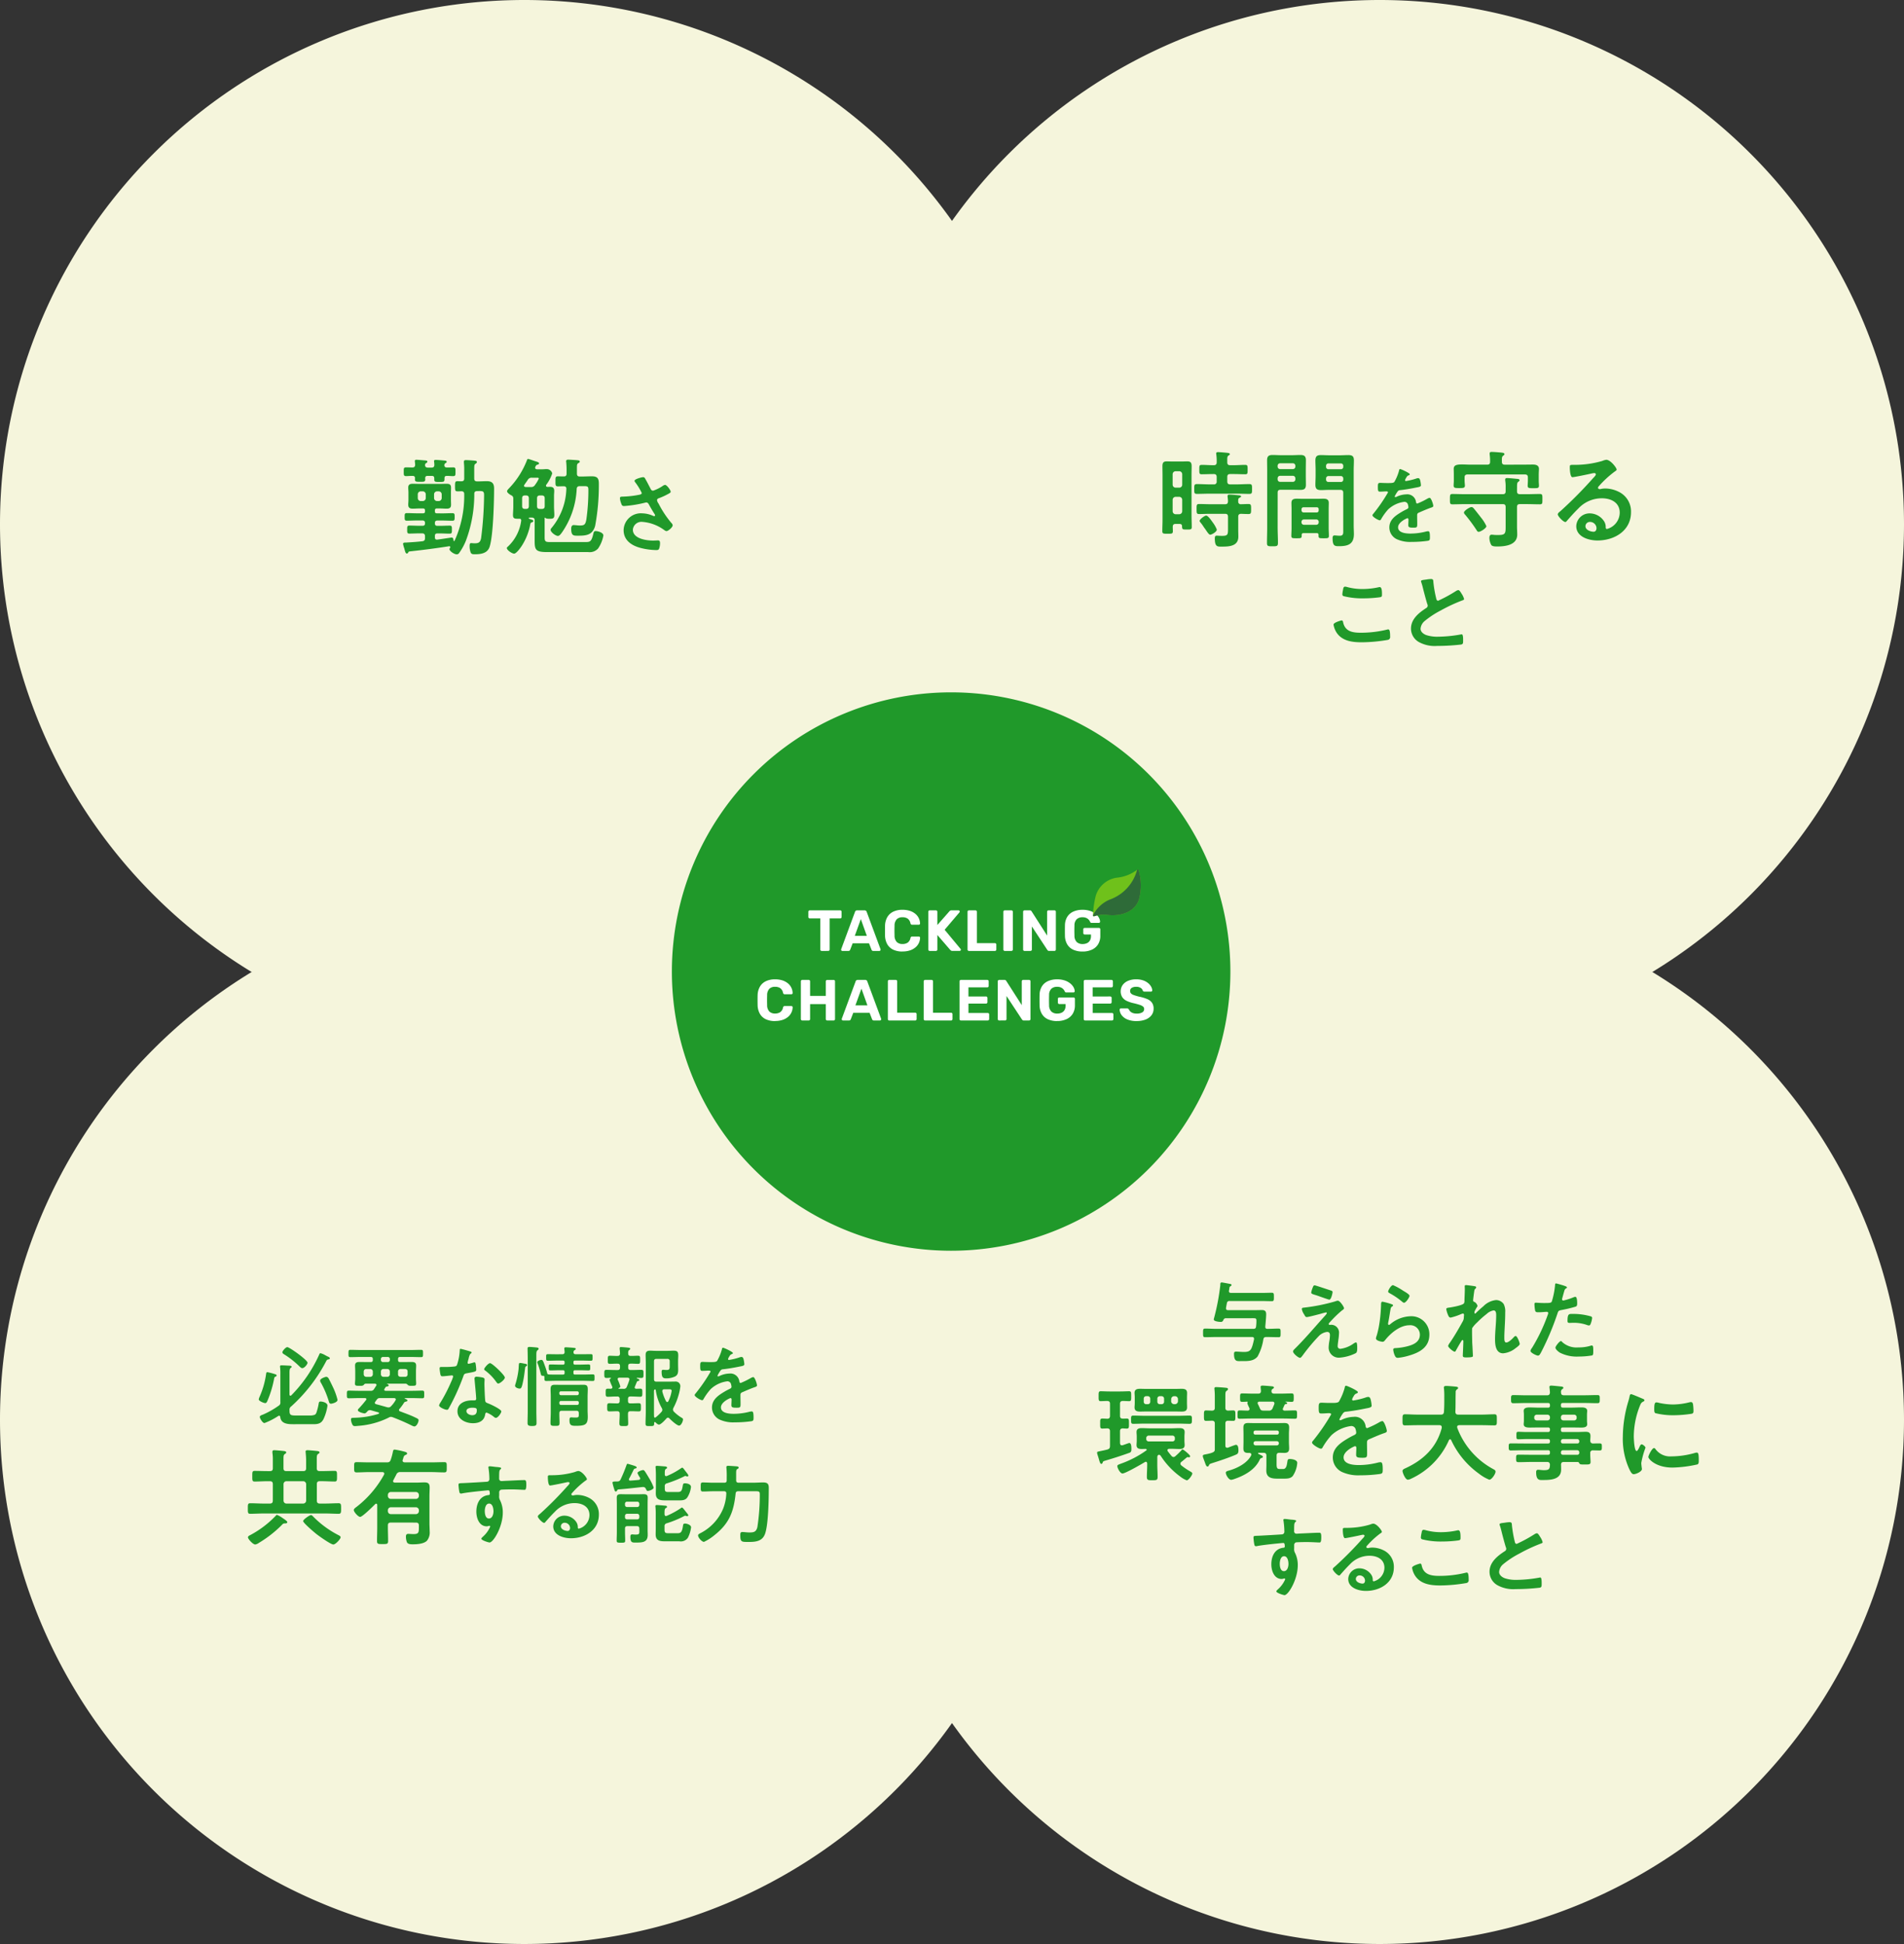 <svg xmlns="http://www.w3.org/2000/svg" xmlns:xlink="http://www.w3.org/1999/xlink" width="390" height="398.266" viewBox="0 0 390 398.266"><rect x="0" y="0" width="390" height="398.266" fill="#333333" stroke="none"/><defs><clipPath id="a"><rect width="390" height="398.266" fill="none"/></clipPath><clipPath id="c"><rect width="214.8" height="214.8" fill="none"/></clipPath><clipPath id="d"><rect width="214.8" height="214.8" transform="translate(175.2)" fill="none"/></clipPath><clipPath id="e"><rect width="214.8" height="214.8" transform="translate(0 183.466)" fill="none"/></clipPath><clipPath id="f"><rect width="214.8" height="214.8" transform="translate(175.2 183.466)" fill="none"/></clipPath></defs><g clip-path="url(#a)"><g clip-path="url(#a)"><g style="mix-blend-mode:multiply;isolation:isolate"><g clip-path="url(#c)"><path d="M107.4,0A107.4,107.4,0,1,1,0,107.4,107.4,107.4,0,0,1,107.4,0" fill="beige"/></g></g><path d="M90.552,105.175c.713,0,1.4-.044,2.117-.044.477,0,.455.26.455.779,0,.54,0,.777-.455.777-.713,0-1.4-.043-2.117-.043H89.6c-.368,0-.519.151-.519.519v.064c0,.346.151.5.519.5h.5c.67,0,1.34-.043,2.031-.043.453,0,.432.26.432.821s.021.822-.432.822c-.691,0-1.361-.044-2.031-.044h-.5c-.368,0-.519.151-.519.518v.3c0,.26.108.454.389.454h.086c.389-.044,2.918-.432,2.961-.432.324,0,.367.388.388.627.022.064.043.107.108.107a.115.115,0,0,0,.087-.043,22.224,22.224,0,0,0,1.987-9.593c0-.411-.172-.562-.582-.584-.26.022-.52.022-.8.022-.453,0-.5-.152-.5-1.037,0-.843.022-1.037.5-1.037.26,0,.541.022.8.022.432-.022.582-.174.582-.584V96.337a11.946,11.946,0,0,0-.064-1.533v-.195c0-.3.173-.346.41-.346.3,0,1.621.087,1.9.13.172.022.346.066.346.26,0,.173-.13.259-.26.346-.26.151-.281.367-.281,1.08v1.944c0,.433.174.6.605.6H97.9c.6,0,1.21-.043,1.815-.043,1.08,0,1.49.454,1.49,1.491,0,2.679-.173,9.615-.908,11.926-.432,1.383-1.814,1.556-3.067,1.556-.346,0-.67,0-.822-.367a3.671,3.671,0,0,1-.215-1.253c0-.454.044-.67.324-.67.087,0,.194.022.28.022a3.952,3.952,0,0,0,.5.021c.82,0,1.1-.281,1.252-1.08a73.531,73.531,0,0,0,.606-8.794c0-.886-.282-.843-1.4-.821-.41,0-.605.151-.605.561a27.163,27.163,0,0,1-1.707,9.573,11.738,11.738,0,0,1-1.362,2.5.61.61,0,0,1-.5.325c-.584,0-1.512-.692-1.512-1.059a.429.429,0,0,1,.13-.281.311.311,0,0,0,.042-.129c0-.151-.128-.195-.238-.195-2.613.411-5.25.756-7.863,1.037-.455.044-.434.065-.541.281a.277.277,0,0,1-.281.173c-.238,0-.325-.346-.518-1.08a4.923,4.923,0,0,1-.238-.886c0-.324.367-.26.691-.281,1.08-.065,2.16-.13,3.219-.259.434-.044.584-.238.584-.649v-.367c0-.432-.194-.605-.606-.605h-.582c-.669,0-1.339.044-2.031.044-.454,0-.432-.281-.432-.822,0-.561-.022-.821.454-.821.67,0,1.34.043,2.009.043h.669c.369,0,.519-.151.519-.5v-.064c0-.368-.173-.519-.519-.519h-1.08c-.714,0-1.426.043-2.118.043-.474,0-.453-.237-.453-.777,0-.519-.021-.779.453-.779.713,0,1.4.044,2.118.044h1.189c.281,0,.41-.108.41-.411v-.151c0-.3-.129-.432-.41-.432h-.735c-.454,0-.908.043-1.361.043-.562,0-.93-.151-.93-.8,0-.323.043-.669.043-.993v-1.513c0-.345-.043-.669-.043-1.015,0-.605.346-.778.909-.778.474,0,.928.022,1.382.022H90.12c.453,0,.908-.022,1.362-.022.583,0,.907.151.907.8,0,.346-.022.67-.022.994v1.513c0,.324.022.67.022.993,0,.627-.324.8-.907.8-.454,0-.909-.043-1.362-.043h-.627a.357.357,0,0,0-.41.41v.173c0,.3.108.411.41.411ZM92.8,95.754c.518,0,.5.216.5.886s.022.907-.5.907c-.433,0-.865-.064-1.3-.043-.346,0-.453.152-.453.5.021.735-.109.735-1.081.735-.821,0-1.016-.022-1.016-.519V98c0-.367-.151-.5-.5-.5h-.863c-.346,0-.477.13-.5.476,0,.064.021.13.021.194,0,.54-.237.54-1.1.54-.8,0-1.016-.021-1.016-.54a.585.585,0,0,1,.022-.194c-.022-.324-.151-.476-.475-.476-.367-.021-1.016.043-1.34.043-.518,0-.5-.237-.5-.907s-.021-.886.5-.886c.432,0,.842.022,1.276.022.367,0,.539-.151.56-.54,0-.237-.064-.67-.064-.777,0-.217.151-.26.324-.26.3,0,1.383.108,1.707.13.173.021.54.021.54.237,0,.173-.13.238-.237.3a.421.421,0,0,0-.239.367V95.3c0,.368.26.5.584.5h.735c.388,0,.584-.151.584-.561a5.444,5.444,0,0,0-.044-.583c0-.044-.022-.13-.022-.173,0-.217.152-.26.346-.26.3,0,1.36.087,1.729.13.215.022.518.022.518.259,0,.151-.151.217-.26.281a.427.427,0,0,0-.215.367c-.022.411.215.519.583.519.388,0,.8-.022,1.189-.022m-7.217,6.288a.6.6,0,0,0,.605.605h.432a.618.618,0,0,0,.6-.605v-.778a.619.619,0,0,0-.6-.605h-.432a.6.6,0,0,0-.605.605Zm4.3.605a.618.618,0,0,0,.6-.605v-.778a.619.619,0,0,0-.6-.605h-.367a.619.619,0,0,0-.6.605v.778a.618.618,0,0,0,.6.605Z" fill="#20992a"/><path d="M109.517,106.644c0-.432-.174-.606-.606-.606h-.389c-.085,0-.217.023-.217.109s.088.13.153.151c.107.043.194.065.281.109.3.086.5.151.5.345,0,.173-.239.238-.368.281a.429.429,0,0,0-.237.3,12.315,12.315,0,0,1-1.773,4.516c-.237.367-1.1,1.577-1.553,1.577-.412,0-1.493-.713-1.493-1.144,0-.13.11-.217.2-.282a8.889,8.889,0,0,0,2.745-5.337c0-.367-.175-.388-.434-.388h-.3c-.649,0-.952-.065-.952-.779,0-.431.066-1.037.066-1.706V102.15a.675.675,0,0,0-.454-.692c-.259-.151-.822-.5-.822-.821,0-.194.238-.41.346-.54a17.251,17.251,0,0,0,3.717-5.79c.043-.13.087-.281.259-.281.128,0,1.08.345,1.275.41.648.194.95.281.95.5,0,.194-.237.238-.388.281-.215.065-.259.238-.368.41a.629.629,0,0,0-.043.195c0,.238.172.3.389.324h1.037c.324,0,.627-.043.95-.043a1.164,1.164,0,0,1,1.124.886,7.938,7.938,0,0,1-1.209,2.312.3.3,0,0,0-.066.195c0,.194.174.258.324.258s.3-.021.454-.021c.606,0,.908.194.908.843,0,.324-.044.626-.044.971v2.248c0,.583.065,1.145.065,1.685,0,.757-.3.8-.993.8-.259,0-.692,0-.865-.195-.021-.021-.043-.021-.064-.044-.043.023-.064.044-.064.087V110.1c0,.843.215.951,1.057.951h7.283c.95,0,1.252-.044,1.641-1.728.087-.346.151-.52.476-.52.453,0,1.577.3,1.577.908a6.924,6.924,0,0,1-1.081,2.658,2.3,2.3,0,0,1-2.031.734H112c-2.593,0-2.485-.669-2.485-2.939Zm-1.19-4.537c0-.411-.171-.606-.6-.606h-.174c-.432,0-.605.173-.605.606v1.555c0,.432.173.6.605.6h.174c.432,0,.6-.173.6-.6Zm-.992-2.593c0,.194.172.237.345.259H108.7a.887.887,0,0,0,.907-.453,6.134,6.134,0,0,0,.755-1.276c0-.194-.237-.173-.409-.173h-.973a.888.888,0,0,0-.885.455c-.217.345-.455.648-.669.972-.043.086-.087.129-.087.216m3.651,4.753c.41,0,.584-.173.584-.6v-1.555c0-.411-.174-.606-.584-.606h-.39c-.431,0-.6.195-.6.606v1.555c0,.432.173.6.6.6Zm7.757-4.667c-.412,0-.6.173-.626.605a16.991,16.991,0,0,1-3.091,8.989c-.195.237-.432.6-.756.6-.455,0-1.491-.756-1.491-1.253,0-.194.216-.41.324-.54a13.1,13.1,0,0,0,2.9-7.843c.023-.368-.172-.541-.539-.541-.389,0-.8.023-1.189.023-.518,0-.5-.281-.5-1.016,0-.778-.02-1.037.5-1.037.39,0,.8.022,1.209.022s.564-.173.564-.584v-.367a18.509,18.509,0,0,0-.066-1.923.874.874,0,0,1-.022-.238c0-.259.174-.324.412-.324.322,0,1.706.086,2.009.13.173.022.367.064.367.28,0,.152-.13.195-.28.3-.282.151-.3.324-.3,1.08v1.059c0,.432.171.605.6.605h.368c.692,0,1.383-.043,2.074-.043,1.145,0,1.448.41,1.448,1.512a45.622,45.622,0,0,1-.757,8.643c-.518,1.815-1.707,2.009-3.414,2.009-.95,0-1.49.086-1.49-1.4,0-.367.065-.778.54-.778.085,0,.217.022.3.022.3.022.6.065.907.065.906,0,1.167-.13,1.361-1.253a42.957,42.957,0,0,0,.411-6.029c0-.821-.195-.778-1.254-.778Z" fill="#20992a"/><path d="M132.175,98.1c.4.684.738,1.387,1.117,2.089a.528.528,0,0,0,.487.342,8.246,8.246,0,0,0,1.961-.973,1.083,1.083,0,0,1,.487-.216c.36,0,1.152,1.08,1.152,1.4,0,.2-.306.342-.54.469a14.09,14.09,0,0,1-1.656.774c-.235.09-.6.162-.6.486a1.4,1.4,0,0,0,.306.685,20.7,20.7,0,0,0,2.611,3.961.848.848,0,0,1,.288.5c0,.4-.9,1.19-1.278,1.19-.2,0-.469-.235-.684-.379a8.66,8.66,0,0,0-4.267-1.513,1.757,1.757,0,0,0-1.927,1.6c0,1.854,2.755,2.233,4.142,2.233.414,0,.773-.036,1.007-.036.36,0,.414.252.414.576a3.366,3.366,0,0,1-.179,1.1c-.09.234-.235.307-.613.307a13.785,13.785,0,0,1-3.1-.415c-1.873-.468-3.566-1.547-3.566-3.672a3.527,3.527,0,0,1,3.8-3.44,5.716,5.716,0,0,1,2.25.522.647.647,0,0,0,.2.054c.091,0,.2-.054.2-.162a.712.712,0,0,0-.109-.27c-.4-.613-.684-1.1-1.044-1.746-.162-.288-.289-.63-.684-.63a1.083,1.083,0,0,0-.234.053,25.081,25.081,0,0,1-4.267.685c-.4,0-.487-.144-.649-.648a3.5,3.5,0,0,1-.217-.955c0-.288.2-.306.433-.324a20.049,20.049,0,0,0,3.6-.4c.2-.054.432-.109.432-.361a12.316,12.316,0,0,0-1.35-2.2.592.592,0,0,1-.126-.288c0-.36,1.495-.738,1.747-.738s.342.126.449.324" fill="#20992a"/><g style="mix-blend-mode:multiply;isolation:isolate"><g clip-path="url(#d)"><path d="M282.6,0A107.4,107.4,0,1,1,175.2,107.4,107.4,107.4,0,0,1,282.6,0" fill="beige"/></g></g><path d="M239.8,107.338c-.389,0-.562.152-.584.562,0,.3.022.606.022.93,0,.539-.237.518-1.1.518-.842,0-1.059,0-1.059-.539,0-.78.043-1.557.043-2.356V97.379c0-.606-.021-1.232-.021-1.838,0-.648.13-1.016.865-1.016.367,0,.756.022,1.145.022h1.966c.389,0,.756-.022,1.145-.022.713,0,.864.325.864,1.016,0,.606-.022,1.232-.022,1.838v8.209c0,.8.044,1.6.044,2.4,0,.5-.238.5-.993.5-.909,0-.973-.021-.995-.67,0-.345-.173-.476-.5-.476Zm.756-7.432a.6.6,0,0,0,.6-.6v-2.16a.619.619,0,0,0-.6-.606H239.8a.619.619,0,0,0-.605.606V99.3a.6.6,0,0,0,.605.6Zm-.756,1.879a.619.619,0,0,0-.605.606v2.355a.619.619,0,0,0,.605.606h.756a.619.619,0,0,0,.6-.606v-2.355a.619.619,0,0,0-.6-.606ZM250.383,94.7c0,.432.173.606.6.606h.757c.779,0,1.535-.067,2.312-.067.5,0,.5.217.5.973s0,.951-.477.951c-.777,0-1.554-.043-2.333-.043h-.757c-.431,0-.6.172-.6.606v.906c0,.41.173.605.6.605h1.276c.864,0,1.75-.064,2.614-.064.6,0,.583.236.583,1.016,0,.755.022.994-.56.994-.887,0-1.773-.045-2.637-.045h-5.445c-.885,0-1.75.045-2.635.045-.584,0-.563-.239-.563-.994,0-.78-.021-1.016.584-1.016.864,0,1.75.064,2.614.064h.8a.529.529,0,0,0,.6-.605v-.906c0-.434-.193-.606-.6-.606h-.151c-.777,0-1.555.043-2.334.043-.475,0-.475-.217-.475-.951,0-.756,0-.973.5-.973.779,0,1.535.067,2.312.067h.151c.412,0,.6-.174.6-.606a10.087,10.087,0,0,0-.086-1.6c0-.065-.022-.151-.022-.194,0-.238.2-.281.389-.281.3,0,1.557.107,1.9.15.151.022.5.043.5.26,0,.151-.151.217-.282.3-.215.15-.237.41-.237.8Zm2.81,8.6c.517,0,1.015-.043,1.533-.043.541,0,.541.258.541,1.037,0,.756,0,1.016-.52,1.016s-1.037-.024-1.554-.045c-.412.021-.563.195-.563.605v2.68c0,.453.022.93.022,1.383,0,1.966-1.858,2.052-3.349,2.052-.907,0-1.47.108-1.47-1.685,0-.26.043-.563.367-.563.087,0,.627.043,1.124.043,1.189,0,1.21-.257,1.21-1.533v-2.377c0-.431-.172-.605-.6-.605H246.8c-.734,0-1.447.045-2.182.045-.519,0-.519-.239-.519-1.016s-.022-1.037.519-1.037c.735,0,1.469.043,2.182.043h3.133c.433,0,.562-.152.6-.563a6.943,6.943,0,0,0-.086-.951v-.172c0-.238.194-.281.368-.281.41,0,1.425.086,1.836.129.173.021.562.021.562.238,0,.129-.174.2-.324.282-.238.107-.281.259-.26.755a.5.5,0,0,0,.563.563m-6.31,6.244c-.237,0-.562-.477-.972-1.1-.131-.173-.259-.345-.389-.541a7.986,7.986,0,0,0-.626-.863c-.066-.088-.174-.195-.174-.324,0-.324,1.015-1.082,1.34-1.082.41,0,1.1,1.06,1.34,1.383a6.422,6.422,0,0,1,.841,1.47c0,.475-1.037,1.059-1.36,1.059" transform="translate(1)" fill="#20992a"/><path d="M260.7,108.029c0,1.058.064,2.119.064,3.2,0,.67-.214.691-1.123.691-.928,0-1.123-.021-1.123-.691,0-1.059.043-2.117.043-3.2V96.32c0-.67-.021-1.34-.021-2.01,0-.844.324-1.1,1.144-1.1.541,0,1.08.043,1.643.043h2.377c.54,0,1.08-.043,1.643-.043.8,0,1.144.237,1.144,1.08,0,.65-.021,1.295-.021,1.944v1.232c0,.606.021,1.209.021,1.836,0,.845-.346,1.059-1.144,1.059-.541,0-1.1-.022-1.643-.022h-2.4c-.431,0-.6.174-.6.584Zm.52-13.116a.5.5,0,0,0-.52.521v.149a.5.5,0,0,0,.52.52h2.591a.5.5,0,0,0,.52-.52v-.149a.5.5,0,0,0-.52-.521ZM260.7,98.2a.5.5,0,0,0,.52.517h2.591a.5.5,0,0,0,.52-.517V98a.5.5,0,0,0-.52-.517h-2.591a.5.5,0,0,0-.52.517Zm5.315,11.019c-.258,0-.388.108-.388.389.021.67-.087.67-1.06.67-.8,0-1.058,0-1.058-.475,0-.541.044-1.1.044-1.643v-3.824c0-.433-.023-.865-.023-1.3,0-.733.455-.865,1.081-.865.454,0,.907.024,1.383.024h2.722c.455,0,.908-.024,1.361-.024.627,0,1.1.132,1.1.865,0,.432-.022.864-.022,1.3v3.824c0,.54.043,1.1.043,1.643,0,.475-.259.475-1.059.475-.821,0-1.058,0-1.058-.453v-.217c0-.281-.13-.389-.39-.389Zm2.679-4.234a.387.387,0,0,0,.411-.412v-.237a.375.375,0,0,0-.411-.41H266a.4.4,0,0,0-.411.41v.237a.427.427,0,0,0,.411.412Zm-3.111,2.007a.5.5,0,0,0,.519.52h2.506a.483.483,0,0,0,.5-.52v-.064a.464.464,0,0,0-.5-.5h-2.506a.482.482,0,0,0-.519.5Zm5.64-6.632c-.541,0-1.081.043-1.621.043-.8,0-1.167-.214-1.167-1.08,0-.606.044-1.209.044-1.815V96.253c0-.625-.044-1.252-.044-1.879,0-.865.281-1.144,1.146-1.144.561,0,1.1.043,1.642.043h2.311c.541,0,1.081-.043,1.621-.043.82,0,1.166.215,1.166,1.1,0,.67-.043,1.34-.043,2.01v11.277c0,.606.043,1.191.043,1.793,0,2.075-1.187,2.487-3.046,2.487-.843,0-1.317,0-1.317-1.643,0-.346.064-.562.431-.562.2,0,.67.064,1.059.064.627,0,.691-.366.691-.819v-7.974c0-.431-.172-.6-.583-.6Zm-.087-5.421a.486.486,0,0,0-.518.516v.174a.47.47,0,0,0,.518.5h2.507a.464.464,0,0,0,.5-.5v-.174a.48.48,0,0,0-.5-.516Zm-.518,3.282a.478.478,0,0,0,.518.52h2.507a.472.472,0,0,0,.5-.52v-.172a.482.482,0,0,0-.5-.519H271.14a.487.487,0,0,0-.518.519Z" transform="translate(1)" fill="#20992a"/><path d="M287.768,93.74c0,.1-.122.175-.21.212-.281.1-.352.192-.581.6a1.176,1.176,0,0,0-.175.4.17.17,0,0,0,.194.177,12.853,12.853,0,0,0,2.039-.492,1.322,1.322,0,0,1,.439-.1c.3,0,.386.281.439.526a5.692,5.692,0,0,1,.141.95c0,.3-.563.369-.932.438-1.107.229-2.215.423-3.322.545a.619.619,0,0,0-.526.281,5.711,5.711,0,0,0-.6,1.02.136.136,0,0,0,.142.122.677.677,0,0,0,.316-.1,4.861,4.861,0,0,1,1.916-.457,1.792,1.792,0,0,1,2,1.582c.035.159.088.3.264.3a15.76,15.76,0,0,0,2.056-1,1.408,1.408,0,0,1,.457-.177c.334,0,.756,1.354.756,1.652,0,.212-.193.281-.527.386-.071.035-.159.052-.246.087-.7.264-1.389.563-2.075.863-.316.122-.456.227-.456.58v.227c0,.545.018,1.072.018,1.617,0,.633-.089.7-.757.7-.756,0-1.072-.035-1.072-.492,0-.386.036-.774.036-1.142,0-.159-.054-.3-.229-.3-.089,0-1.9.774-1.9,1.862,0,1.179,1.705,1.284,2.549,1.284a12.875,12.875,0,0,0,3.269-.44,2.125,2.125,0,0,1,.351-.035c.229,0,.351.194.351,1.2,0,.526-.017.668-.4.755a23.267,23.267,0,0,1-3.374.229,6.5,6.5,0,0,1-2.777-.457,2.667,2.667,0,0,1-1.759-2.514c0-1.581,1.284-2.442,2.5-3.164.352-.211.722-.4,1.09-.58.176-.087.316-.194.316-.4a2.4,2.4,0,0,0-.087-.492.731.731,0,0,0-.774-.6,5.905,5.905,0,0,0-3.286,1.546,11.55,11.55,0,0,0-1.478,2.057.289.289,0,0,1-.246.175c-.316,0-1.494-.7-1.494-1.018,0-.142.141-.281.229-.387a33.135,33.135,0,0,0,2.953-4.306c0-.159-.141-.212-.387-.212-.281,0-.685.052-1.23.052-.387,0-.457-.087-.457-.984,0-.7.07-.809.51-.809.3,0,.757.035,1.266.035h.508c.458,0,.932-.017,1.09-.229a9.6,9.6,0,0,0,.949-2.267c.036-.193.071-.369.246-.369.159,0,1.969.809,1.969,1.072" transform="translate(1 3.421)" fill="#20992a"/><path d="M312.655,100.641c0,.431.174.605.606.605h1.4c.908,0,1.793-.043,2.68-.043.54,0,.518.258.518,1.059,0,.82.022,1.058-.518,1.058-.887,0-1.793-.043-2.68-.043h-1.4c-.432,0-.606.172-.606.6v4.062c0,.52.044,1.037.044,1.578,0,2.161-2.441,2.442-4.1,2.442-.368,0-.994,0-1.211-.3a3.166,3.166,0,0,1-.389-1.469c0-.281.086-.648.432-.648a4.5,4.5,0,0,1,.541.043c.259.021.539.021.8.021,1.468,0,1.556-.281,1.556-1.664v-4.062c0-.432-.174-.6-.605-.6h-7.606c-.908,0-1.793.043-2.7.043-.518,0-.5-.259-.5-1.058,0-.823,0-1.059.5-1.059.908,0,1.793.043,2.7.043h7.606c.431,0,.605-.174.605-.605v-.778a7.74,7.74,0,0,0-.088-1.425v-.2c0-.26.174-.3.39-.3.39,0,1.491.11,1.923.153.217.021.627.021.627.3,0,.128-.109.193-.281.322-.216.152-.239.476-.239,1.037Zm.908-5.446c.8,0,1.578-.021,2.377-.021.606,0,1.209.174,1.209.887,0,.259-.043.734-.043,1.23v1.232c0,.325.043.692.043.973,0,.539-.3.518-1.144.518-.82,0-1.166.021-1.166-.5,0-.239.043-.692.043-.995v-.712c0-.411-.174-.606-.606-.606H302.522c-.41,0-.605.174-.605.606v.669c0,.3.065.778.065,1.016,0,.518-.432.5-1.167.5-.777,0-1.144,0-1.144-.517,0-.282.043-.67.043-.995V97.291c0-.518-.022-.971-.022-1.23,0-.778.606-.909,1.729-.909.5,0,1.123.043,1.836.043h3.285c.432,0,.6-.172.6-.582V94.4a8.818,8.818,0,0,0-.086-1.3v-.215c0-.26.2-.3.41-.3.476,0,1.448.086,1.945.129.238.043.67.043.67.324,0,.151-.13.217-.26.324-.281.2-.281.518-.259,1.254,0,.41.173.582.6.582Zm-8.771,13.764c-.217,0-.324-.193-.455-.41a32.727,32.727,0,0,0-2.311-3.111.719.719,0,0,1-.238-.432c0-.367,1.166-1.125,1.556-1.125a.627.627,0,0,1,.411.238c.215.217,1.317,1.643,1.533,1.924a8.23,8.23,0,0,1,1.1,1.75c0,.41-1.188,1.166-1.6,1.166" transform="translate(-1.924)" fill="#20992a"/><path d="M333.069,96.21c0,.153-.237.281-.476.455a20.9,20.9,0,0,0-3.133,2.895.648.648,0,0,0-.216.367c0,.172.173.281.368.281a1.173,1.173,0,0,0,.28-.043,4.044,4.044,0,0,1,.887-.088,6.325,6.325,0,0,1,2.657.65,4.464,4.464,0,0,1,2.571,4.19c0,3.824-3.392,5.813-6.871,5.813-1.793,0-4.343-.735-4.343-2.938a2.713,2.713,0,0,1,2.766-2.615,3.525,3.525,0,0,1,2.874,1.535,2.148,2.148,0,0,1,.389,1.383c.021.15.086.279.26.279a3.511,3.511,0,0,0,2.613-3.326c0-2.1-1.772-2.961-3.651-2.961A6.557,6.557,0,0,0,325.2,104.2c-.844.823-1.622,1.707-2.4,2.594a.3.3,0,0,1-.238.15c-.453,0-1.556-1.208-1.556-1.553,0-.261.324-.5.519-.65a86.054,86.054,0,0,0,6.719-6.785c.173-.172.562-.56.562-.776,0-.2-.194-.261-.367-.261a4.859,4.859,0,0,0-.519.088c-.518.13-3.565.756-3.911.756-.474,0-.539-1.621-.539-1.988,0-.5.022-.541.67-.541h.518a19.952,19.952,0,0,0,5.466-.8,2.982,2.982,0,0,1,.821-.238c.865,0,2.118,1.643,2.118,2.009M327.6,106.927a.9.9,0,0,0-.93.865c0,.778,1.037,1.146,1.686,1.146.41,0,.583-.39.583-.736a1.321,1.321,0,0,0-1.339-1.275" transform="translate(-1.924)" fill="#20992a"/><path d="M274.781,127.105c.234,0,.288.162.325.342.377,1.91,1.909,2.18,3.6,2.18a22.464,22.464,0,0,0,5.365-.631,1.467,1.467,0,0,1,.272-.053c.269,0,.4.305.4,1.477a.586.586,0,0,1-.432.666,33.014,33.014,0,0,1-5.4.5c-1.872,0-3.889-.235-5.059-1.873a4.212,4.212,0,0,1-.7-1.747c0-.451,1.62-.865,1.638-.865m.306-6.283c.055-.307.09-.631.433-.631a2.572,2.572,0,0,1,.522.11,11.635,11.635,0,0,0,3.061.376,15.318,15.318,0,0,0,3.258-.359.965.965,0,0,1,.235-.037c.45,0,.468.811.468,1.549,0,.431-.09.469-.5.541a24.914,24.914,0,0,1-3.259.215,15.449,15.449,0,0,1-4.106-.45.373.373,0,0,1-.252-.378,6.26,6.26,0,0,1,.144-.936" fill="#20992a"/><path d="M292.241,118.715a6.88,6.88,0,0,1,.865-.09c.5,0,.468.272.5.686a24.449,24.449,0,0,0,.559,3.222c.052.235.107.539.414.539a28.9,28.9,0,0,0,3.672-2,1.149,1.149,0,0,1,.468-.179c.235,0,.54.539.649.72a3.585,3.585,0,0,1,.521,1.1c0,.18-.2.234-.341.287a33.139,33.139,0,0,0-4.448,2.072,18.4,18.4,0,0,0-3.24,2.123,2.272,2.272,0,0,0-.883,1.622c0,.648.63,1.1,1.188,1.3a7.2,7.2,0,0,0,2.395.325,27.265,27.265,0,0,0,4.7-.469.5.5,0,0,1,.163-.018c.252,0,.27.739.27,1.116v.216c0,.469-.018.666-.379.756a43.1,43.1,0,0,1-4.951.289,6.744,6.744,0,0,1-3.691-.775,3.169,3.169,0,0,1-1.657-2.772c0-1.962,1.621-3.242,3.116-4.214a.559.559,0,0,0,.306-.467.612.612,0,0,0-.072-.324c-.217-.649-.721-2.557-.9-3.295a11.8,11.8,0,0,0-.342-1.19.883.883,0,0,1-.055-.215c0-.271.594-.271,1.17-.361" fill="#20992a"/><g style="mix-blend-mode:multiply;isolation:isolate"><g clip-path="url(#e)"><path d="M107.4,183.466A107.4,107.4,0,1,1,0,290.866a107.4,107.4,0,0,1,107.4-107.4" fill="beige"/></g></g><path d="M56.293,281.512c.126.036.378.126.378.288,0,.126-.126.179-.216.216-.253.108-.27.234-.324.522a21.919,21.919,0,0,1-1.351,4.447c-.089.2-.2.468-.449.468-.289,0-1.333-.414-1.333-.773a2.773,2.773,0,0,1,.216-.613,17.372,17.372,0,0,0,1.3-4.628c.017-.162.072-.324.252-.324a14.581,14.581,0,0,1,1.53.4m3.007,7.4v.126c0,.9.288.954,1.387.954h2.772a2.586,2.586,0,0,0,.99-.143c.288-.145.361-.433.451-.721a12.684,12.684,0,0,0,.341-1.387c.073-.468.09-.611.433-.611.395,0,1.4.233,1.4.845a9.631,9.631,0,0,1-.774,2.666c-.449.971-1.116,1.133-2.107,1.133H59.966c-1.1,0-2.431-.126-2.557-1.476-.036-.144-.09-.27-.252-.27-.054,0-.089.036-.144.054a14.226,14.226,0,0,1-2.844,1.459c-.4,0-.955-.99-.955-1.243,0-.287.4-.4.594-.468a17.591,17.591,0,0,0,3.26-1.837.724.724,0,0,0,.359-.756v-5.689a11.47,11.47,0,0,0-.054-1.423.612.612,0,0,1-.018-.18c0-.2.144-.234.306-.234.414,0,1.189.055,1.621.072.144.018.45.018.45.234,0,.108-.073.144-.215.252-.2.144-.217.523-.217,1.134v4.285c0,.037.018.253.2.253a.263.263,0,0,0,.161-.072,28.455,28.455,0,0,0,5.744-8.408c.037-.109.109-.235.235-.235a3.807,3.807,0,0,1,1.008.432c.127.072.27.145.414.217.162.071.505.2.505.414,0,.144-.216.2-.343.216-.252.072-.287.126-.414.36a32.948,32.948,0,0,1-7.149,9.255.793.793,0,0,0-.359.792m3.691-9.723c0,.306-.63,1.1-1.08,1.1-.234,0-.486-.27-.648-.432a18.685,18.685,0,0,0-3.061-2.394c-.162-.091-.361-.217-.361-.433,0-.252.666-1.044,1.009-1.044.432,0,4.141,2.629,4.141,3.2m4.807,8.39c-.306,0-.377-.233-.449-.485a18.923,18.923,0,0,0-1.6-3.782.882.882,0,0,1-.179-.468c0-.432,1.08-.774,1.26-.774a.579.579,0,0,1,.414.234c.2.288.865,1.692,1.044,2.071a13.344,13.344,0,0,1,.847,2.412c0,.54-1.171.792-1.333.792" fill="#20992a"/><path d="M78.7,284.7c0,.18.126.216.27.234h5.581c.649,0,1.281-.036,1.927-.036.433,0,.414.18.414.792,0,.6.019.774-.414.774-.646,0-1.278-.036-1.927-.036H82.99c-.054,0-.091.019-.091.072a.082.082,0,0,0,.055.055c.2.09.5.18.5.359,0,.163-.179.2-.307.235l-.2.053a.505.505,0,0,0-.216.216,10.135,10.135,0,0,1-.9,1.225.4.4,0,0,0-.109.234.287.287,0,0,0,.236.27c1.08.415,2.177.793,3.222,1.314.377.181.557.271.557.5,0,.414-.4,1.278-.881,1.278a2.176,2.176,0,0,1-.541-.2c-1.26-.63-2.575-1.188-3.889-1.692a1.163,1.163,0,0,0-.342-.072.825.825,0,0,0-.45.144,16.727,16.727,0,0,1-6.212,1.693c-.216.017-.487.053-.7.053-.343,0-.468-.126-.595-.431a2.571,2.571,0,0,1-.235-.9c0-.4.163-.343.9-.379a17.605,17.605,0,0,0,4.736-.792.181.181,0,0,0,.107-.162.151.151,0,0,0-.125-.143L76,288.929a1.265,1.265,0,0,0-.234-.036.658.658,0,0,0-.523.27c-.161.162-.341.4-.575.4-.217,0-1.369-.288-1.369-.667,0-.162.2-.342.305-.45.487-.522.938-1.062,1.387-1.638a.247.247,0,0,0,.055-.162c0-.162-.126-.2-.271-.217H73.393c-.648,0-1.278.036-1.927.036-.431,0-.414-.2-.414-.774,0-.612-.017-.792.414-.792.649,0,1.279.036,1.927.036h2.5a.715.715,0,0,0,.738-.378c.145-.216.289-.45.431-.666a.248.248,0,0,0,.055-.162c0-.181-.144-.234-.307-.252H74.869c-.2.018-.306.18-.414.306a.913.913,0,0,1-.575.126h-.253c-.613,0-.919.018-.919-.432,0-.343.056-.667.056-1.009V280.9c0-.432-.037-.792-.037-1.153,0-.629.414-.719.953-.719.522,0,1.063.017,1.584.017h.668c.306,0,.433-.126.433-.431v-.181c0-.306-.127-.432-.433-.432H73.9c-.72,0-1.441.036-2.141.036-.4,0-.379-.2-.379-.738,0-.558,0-.757.379-.757.7,0,1.421.036,2.141.036H84.124c.721,0,1.423-.036,2.143-.036.4,0,.378.217.378.757s.018.738-.378.738c-.72,0-1.422-.036-2.143-.036H81.946c-.288,0-.414.126-.414.432v.181c0,.3.126.431.414.431h.792c.5,0,1.027-.017,1.548-.017.54,0,.955.09.955.738,0,.378-.037.756-.037,1.134v1.566c0,.324.037.649.037.973,0,.468-.217.468-.883.468h-.143a1.132,1.132,0,0,1-.65-.126.691.691,0,0,0-.431-.306H79.316c-.017,0-.053.018-.053.036a.038.038,0,0,0,.036.035c.126.036.323.127.323.288s-.234.2-.359.217c-.216.036-.252.09-.379.288-.035.054-.072.126-.125.2a.3.3,0,0,0-.055.163m-2.339-3.727a.505.505,0,0,0-.506-.5H75a.5.5,0,0,0-.5.5v.594a.514.514,0,0,0,.5.505h.864a.52.52,0,0,0,.506-.505Zm3.223,7.364a.668.668,0,0,0,.5-.234,5.757,5.757,0,0,0,.935-1.242.287.287,0,0,0,.055-.162c0-.2-.18-.252-.341-.271H77.822a.649.649,0,0,0-.63.307,3.869,3.869,0,0,0-.324.45.293.293,0,0,0-.089.216c0,.162.125.216.252.27.755.2,1.511.414,2.268.63a1.8,1.8,0,0,0,.289.036M78.452,278a.416.416,0,0,0-.431.432v.181a.415.415,0,0,0,.431.431h.973a.414.414,0,0,0,.431-.431v-.181a.415.415,0,0,0-.431-.432Zm1.4,2.971a.5.5,0,0,0-.5-.5h-.829a.5.5,0,0,0-.5.5v.594a.516.516,0,0,0,.5.505h.829a.514.514,0,0,0,.5-.505Zm3.637,0c0-.324-.18-.469-.486-.5h-.972a.491.491,0,0,0-.5.5v.594c0,.306.18.468.5.505h.972a.479.479,0,0,0,.486-.505Z" fill="#20992a"/><path d="M96.308,276.866c.091.036.289.09.289.216s-.127.2-.289.324a3.2,3.2,0,0,0-.324.954,6.014,6.014,0,0,0-.2.811.209.209,0,0,0,.2.234,8.486,8.486,0,0,0,1.027-.27.632.632,0,0,1,.18-.036c.217,0,.234.324.27.541a8.315,8.315,0,0,1,.09.954c0,.4-.215.432-1.872.738-.648.108-.63.234-.847.828a45.709,45.709,0,0,1-2.934,6.409c-.108.181-.162.253-.361.253-.4,0-1.6-.522-1.6-.9a2,2,0,0,1,.324-.648,33.642,33.642,0,0,0,2.143-4.16,7.038,7.038,0,0,0,.414-1.1.242.242,0,0,0-.252-.234c-.144,0-1.531.18-1.945.18-.306,0-.378-.162-.449-.576-.038-.216-.127-.864-.127-1.044,0-.234.127-.288.324-.288h.828a16,16,0,0,0,1.855-.091c.234-.036.4-.054.54-.288a10.988,10.988,0,0,0,.576-3.024c0-.126,0-.307.162-.307.2,0,1.693.433,1.98.522m2.594,5.366c.2.054.359.162.359.378,0,.037-.035.577-.035.955,0,.522.09,3.115.18,3.493.054.269.288.342.559.45.052.018.125.054.179.071.414.162,2.539,1.153,2.539,1.585,0,.288-.666,1.315-1.117,1.315-.18,0-.342-.162-.468-.252a5.1,5.1,0,0,0-1.44-.828c-.2,0-.27.252-.288.414-.216,1.314-1.279,1.764-2.5,1.764-1.459,0-3.169-.774-3.169-2.449,0-1.656,1.567-2.232,2.989-2.232h.468c.216,0,.378-.09.378-.307,0-.576-.27-3.187-.324-3.889,0-.09-.018-.162-.018-.252,0-.288.162-.4.432-.4a7.535,7.535,0,0,1,1.279.18m-3.367,6.86c0,.559.721.847,1.187.847.649,0,.938-.343.938-.973,0-.36-.019-.558-.919-.558-.433,0-1.206.108-1.206.684m7.868-6.878c0,.433-1.026,1.242-1.351,1.242-.179,0-.306-.2-.4-.324a10.2,10.2,0,0,0-2.25-2.322c-.072-.054-.234-.162-.234-.288,0-.252.828-1.243,1.207-1.243.449,0,3.024,2.467,3.024,2.935" fill="#20992a"/><path d="M107.305,279.35c.342.055.667.091.667.324,0,.091-.091.162-.163.217a.388.388,0,0,0-.251.378c-.127.936-.181,1.6-.379,2.556-.288,1.477-.432,1.657-.739,1.657s-.935-.216-.935-.576a.775.775,0,0,1,.035-.216,16.481,16.481,0,0,0,.685-3.241c.018-.252.018-.451.036-.613.017-.45.035-.612.287-.612a5.665,5.665,0,0,1,.757.126m.792-.972c0-.846-.036-2-.036-2.106,0-.271.144-.324.414-.324.288,0,1.081.072,1.387.107.161.019.467.036.467.27,0,.144-.144.235-.252.325-.2.162-.215.467-.215.99v11.5c0,.81.035,1.621.035,2.431,0,.486-.252.577-.918.577-.738,0-.918-.162-.918-.631,0-.792.036-1.584.036-2.377Zm7.058-.936c.342,0,.486-.126.5-.468l-.054-.559a.306.306,0,0,1-.018-.126c0-.234.144-.269.324-.269.217,0,1.494.09,1.711.126.126.017.307.036.307.2,0,.145-.145.217-.235.271a.4.4,0,0,0-.217.36c-.017.36.145.468.487.468h1.278c.6,0,1.171-.018,1.765-.018.4,0,.379.144.379.666s0,.684-.362.684c-.593,0-1.187-.035-1.782-.035H117.8c-.252,0-.342.089-.342.341v.144c0,.234.09.343.324.343h.936c.594,0,1.207-.036,1.818-.036.379,0,.361.143.361.612s.018.612-.379.612c-.611,0-1.206-.036-1.8-.036H117.8c-.252,0-.342.107-.342.342v.2c0,.252.09.342.324.342h1.639c.666,0,1.314-.036,1.98-.036.4,0,.378.144.378.684,0,.523.019.666-.378.666-.666,0-1.314-.036-1.98-.036h-5.528c-.667,0-1.314.036-1.981.036-.414,0-.4-.143-.4-.81,0-.2-.108-.252-.289-.252-.377.036-.395-.162-.467-.45a16.5,16.5,0,0,0-.613-2.035.906.906,0,0,1-.09-.288c0-.306.666-.486.829-.486.306,0,.4.307.684,1.1a13.358,13.358,0,0,1,.5,1.566c.072.378.126.342,1.819.342h1.422c.252,0,.342-.09.342-.342v-.181c0-.252-.09-.359-.342-.359h-.72c-.594,0-1.188.036-1.8.036-.4,0-.377-.144-.377-.612,0-.486-.019-.612.377-.612.613,0,1.207.036,1.8.036h.72c.252,0,.342-.109.342-.343v-.144c0-.252-.09-.341-.342-.341h-1.3c-.593,0-1.187.035-1.763.035-.379,0-.379-.161-.379-.684s-.018-.666.379-.666c.593,0,1.17.018,1.763.018Zm3.4,12.082c0-.361-.144-.5-.487-.5h-2.988c-.359,0-.5.144-.5.5-.018.63.035,1.278.035,1.926s-.161.667-.9.667c-.72,0-.954,0-.954-.6,0-.756.053-1.512.053-2.25v-3.115c0-.5-.036-.991-.036-1.5,0-.7.162-.955.883-.955.449,0,.9.019,1.35.019h3.132c.452,0,.9-.019,1.352-.019.72,0,.9.235.9.937,0,.5-.036.99-.036,1.494v2.827c0,.433.036.864.036,1.315,0,1.566-.522,1.837-2.465,1.837-.919,0-1.28-.109-1.28-1.135,0-.342.036-.594.325-.594.269,0,.521.036.774.036.757,0,.81-.036.81-.684Zm-.342-3.692a.326.326,0,0,0,.342-.36v-.09a.312.312,0,0,0-.342-.342h-3.3a.313.313,0,0,0-.342.342v.09a.326.326,0,0,0,.342.36Zm-3.637,1.639a.326.326,0,0,0,.342.36h3.3a.326.326,0,0,0,.342-.36v-.108a.312.312,0,0,0-.342-.342h-3.3a.313.313,0,0,0-.342.342Z" fill="#20992a"/><path d="M130.04,284.1a.34.34,0,0,0-.035.145c0,.2.143.269.323.269.271,0,.54-.017.792-.017.469,0,.451.233.451.809,0,.613.018.847-.451.847-.558,0-1.1-.054-1.639-.054h-.359c-.342,0-.486.161-.486.5v.414c0,.361.144.5.486.5h.162c.522,0,1.044-.036,1.567-.036.45,0,.431.27.431.828,0,.576.019.847-.431.847-.523,0-1.045-.036-1.567-.036h-.162c-.342,0-.469.144-.486.486-.018.666.036,1.332.036,2,0,.541-.162.559-.9.559-.719,0-.9-.018-.9-.577,0-.648.072-1.314.054-1.98,0-.342-.162-.486-.5-.486h-.054c-.5,0-1.026.036-1.548.036-.451,0-.451-.235-.451-.847,0-.558-.017-.828.433-.828.522,0,1.044.036,1.566.036h.054c.342,0,.5-.143.5-.5v-.414a.44.44,0,0,0-.5-.5h-.287c-.559,0-1.1.054-1.639.054-.469,0-.433-.271-.433-.828,0-.6-.018-.828.433-.828.215,0,.414.017.611.017.18-.017.325-.09.325-.288a.413.413,0,0,0-.036-.143c-.018-.037-.037-.109-.072-.181a9.033,9.033,0,0,1-.469-1.189c0-.143.127-.233.235-.305.035-.019.054-.036.054-.072a.078.078,0,0,0-.072-.073c-.289,0-.558.036-.846.036-.468,0-.451-.252-.451-.828,0-.593-.017-.828.451-.828.612,0,1.242.036,1.854.036h.414c.36,0,.5-.162.5-.5v-.306c0-.361-.144-.5-.5-.5-.521-.019-1.045.036-1.566.036-.469,0-.432-.252-.432-.828,0-.6-.018-.828.432-.828.521,0,1.045.053,1.566.035.324,0,.469-.126.5-.468a8.193,8.193,0,0,0-.072-.936v-.18c0-.2.127-.234.289-.234.215,0,1.224.089,1.476.125.144.019.4.037.4.235,0,.108-.09.162-.216.252-.18.144-.217.324-.2.7,0,.36.162.5.5.5.505.018,1.009-.035,1.512-.035.451,0,.432.216.432.828,0,.576.019.828-.414.828-.521,0-1.025-.055-1.53-.036-.361,0-.5.143-.5.5v.306c0,.342.143.5.5.5h.324c.63,0,1.243-.036,1.872-.036.451,0,.433.216.433.828,0,.6.018.828-.433.828-.287,0-.576-.017-.863-.036a.066.066,0,0,0-.072.073.073.073,0,0,0,.035.072c.289.09.486.162.486.342,0,.144-.144.162-.252.18a.3.3,0,0,0-.252.18c-.144.324-.269.666-.414.99m-3.2-1.854c-.18.017-.324.09-.324.288a.321.321,0,0,0,.037.143,1.82,1.82,0,0,0,.107.253,7.817,7.817,0,0,1,.4,1.116c0,.18-.162.27-.307.325-.035.035-.054.053-.054.09,0,.017,0,.053.09.071h.919a.621.621,0,0,0,.684-.414,14.693,14.693,0,0,0,.521-1.4c0-.036.019-.089.019-.143,0-.234-.181-.307-.378-.324Zm9.975,8.192a.463.463,0,0,0-.3.162c-.289.324-1.135,1.261-1.531,1.261-.252,0-.559-.288-.721-.469a.192.192,0,0,0-.125-.054c-.09,0-.127.073-.145.144v.181c0,.5-.179.5-.882.5s-.882,0-.882-.523c0-.809.053-1.62.053-2.448v-9.993c0-.523-.035-1.063-.035-1.6,0-.666.27-.882.936-.882.379,0,.756.036,1.135.036h2.43c.414,0,.81-.036,1.224-.036.81,0,.955.27.955,1.008,0,.307-.036.685-.036,1.171v.54c0,.4.018.81.018,1.206,0,.612-.089,1.1-.684,1.387a4.244,4.244,0,0,1-1.765.359c-.631,0-.936-.162-.936-1.349,0-.235.036-.4.324-.4.2,0,.432.036.667.036.576,0,.666-.18.666-.7V278.9a.441.441,0,0,0-.505-.505h-2.214c-.361,0-.5.162-.5.505v3.654c0,.361.144.505.5.505h2.557c.414,0,.845-.018,1.26-.018a1.009,1.009,0,0,1,.828.288,1.023,1.023,0,0,1,.252.666,8.892,8.892,0,0,1-.235,1.333,13.5,13.5,0,0,1-1.187,3.114.8.8,0,0,0-.09.343.719.719,0,0,0,.18.414,8.2,8.2,0,0,0,1.638,1.278c.145.09.235.144.235.324,0,.414-.4,1.26-.793,1.26-.45,0-1.657-1.116-1.981-1.458a.431.431,0,0,0-.306-.162m-2.665-.017a.255.255,0,0,0,.163-.055,8.842,8.842,0,0,0,1.187-1.134.6.6,0,0,0,.162-.378.848.848,0,0,0-.107-.379,10.616,10.616,0,0,1-1.242-3.69.177.177,0,0,0-.126-.145c-.181.036-.216.145-.235.324V289.2c0,.342,0,.683.019,1.008,0,.126.054.217.179.217m2.521-3.188c.126,0,.181-.09.234-.18a7,7,0,0,0,.666-2.106c0-.288-.2-.324-.5-.324h-1.008c-.216,0-.4.089-.4.341v.126a9,9,0,0,0,.776,2c.072.072.125.144.233.144" fill="#20992a"/><path d="M150.129,277.19c0,.108-.126.18-.216.216-.289.108-.36.2-.6.612a1.235,1.235,0,0,0-.179.414.176.176,0,0,0,.2.181,13.054,13.054,0,0,0,2.088-.505,1.372,1.372,0,0,1,.451-.107c.3,0,.4.288.449.54a5.627,5.627,0,0,1,.145.971c0,.307-.576.379-.955.45-1.134.235-2.268.433-3.4.559a.638.638,0,0,0-.541.288,5.864,5.864,0,0,0-.611,1.044.139.139,0,0,0,.145.126.712.712,0,0,0,.324-.107,4.956,4.956,0,0,1,1.962-.469,1.835,1.835,0,0,1,2.052,1.621c.037.162.09.306.271.306a16.029,16.029,0,0,0,2.1-1.027,1.522,1.522,0,0,1,.469-.179c.342,0,.774,1.386.774,1.692,0,.216-.2.288-.539.4-.073.037-.163.054-.252.09-.721.27-1.423.576-2.125.882-.325.126-.469.235-.469.6v.233c0,.559.018,1.1.018,1.657,0,.648-.09.72-.774.72-.773,0-1.1-.036-1.1-.5,0-.4.035-.792.035-1.171,0-.161-.053-.3-.234-.3-.09,0-1.943.792-1.943,1.908,0,1.207,1.746,1.314,2.61,1.314a13.169,13.169,0,0,0,3.349-.45,2.333,2.333,0,0,1,.36-.036c.233,0,.36.2.36,1.225,0,.54-.017.684-.414.774a23.888,23.888,0,0,1-3.457.234,6.673,6.673,0,0,1-2.845-.468,2.735,2.735,0,0,1-1.8-2.574c0-1.622,1.314-2.5,2.557-3.242.361-.216.739-.414,1.117-.593.179-.091.324-.2.324-.415a2.543,2.543,0,0,0-.09-.5.751.751,0,0,0-.793-.613,6.055,6.055,0,0,0-3.367,1.585,11.807,11.807,0,0,0-1.512,2.107.3.3,0,0,1-.252.179c-.324,0-1.531-.719-1.531-1.044,0-.143.145-.288.234-.395a33.951,33.951,0,0,0,3.026-4.412c0-.162-.145-.216-.4-.216-.288,0-.7.054-1.259.054-.4,0-.469-.09-.469-1.008,0-.721.072-.828.522-.828.306,0,.775.036,1.3.036h.523c.467,0,.954-.019,1.116-.234a9.934,9.934,0,0,0,.972-2.324c.036-.2.073-.378.252-.378.163,0,2.017.828,2.017,1.1" fill="#20992a"/><path d="M55.885,304.065c0-.433-.173-.606-.6-.606h-.52c-.863,0-1.75.066-2.613.066-.5,0-.477-.3-.477-1.081,0-.822-.021-1.1.477-1.1.863,0,1.75.043,2.613.043h.52c.431,0,.6-.173.6-.583v-1.643a9.082,9.082,0,0,0-.087-1.534v-.194c0-.259.153-.324.367-.324.325,0,1.493.108,1.86.151.215.021.6.044.6.3,0,.151-.108.216-.3.345-.238.152-.259.433-.259,1.016v1.88c0,.41.172.583.6.583h3.435c.432,0,.6-.173.6-.583v-1.664c0-.5-.043-.994-.086-1.513,0-.064-.021-.151-.021-.216,0-.258.173-.3.389-.3.324,0,1.491.108,1.858.151.216.021.6.044.6.3,0,.151-.107.194-.3.324-.237.173-.258.454-.258,1.016v1.9c0,.41.172.583.6.583h.477c.863,0,1.728-.043,2.613-.043.477,0,.455.3.455,1.1,0,.756.022,1.081-.455,1.081-.885,0-1.75-.066-2.613-.066H65.5c-.431,0-.6.173-.6.606v3.37c0,.41.172.605.6.605h1.125c.907,0,1.815-.065,2.744-.065.5,0,.5.3.5,1.081s0,1.08-.5,1.08c-.929,0-1.837-.066-2.744-.066H54.005c-.928,0-1.836.066-2.765.066-.5,0-.475-.324-.475-1.08s-.021-1.081.475-1.081c.929,0,1.837.065,2.765.065h1.276c.431,0,.6-.2.6-.605ZM58.37,312.1a.659.659,0,0,0-.6.281,23.91,23.91,0,0,1-4.754,3.716,1.7,1.7,0,0,1-.734.324c-.475,0-1.491-1.123-1.491-1.469,0-.238.325-.389.5-.475a20.565,20.565,0,0,0,5.142-3.89c.065-.086.195-.237.3-.237a5.087,5.087,0,0,1,1.144.648c.2.13.973.626.973.843,0,.237-.3.259-.475.259m-.3-4.667a.6.6,0,0,0,.6.605h3.435a.618.618,0,0,0,.6-.605v-3.37a.616.616,0,0,0-.6-.606H58.673a.6.6,0,0,0-.6.606Zm10.2,8.988c-.518,0-2.938-1.729-3.457-2.139-.41-.324-2.722-2.268-2.722-2.658,0-.324,1.318-1.231,1.6-1.231.174,0,.3.151.41.259a20.025,20.025,0,0,0,5.251,3.868c.173.087.411.215.411.432,0,.324-1.015,1.469-1.492,1.469" fill="#20992a"/><path d="M80.056,311.928c-.432,0-.605.173-.605.606v.388c0,.908.044,1.836.044,2.745,0,.648-.173.67-1.146.67-.928,0-1.123-.022-1.123-.649,0-.907.043-1.837.043-2.766v-4.6c0-.13-.065-.259-.216-.259a.264.264,0,0,0-.194.086c-.432.433-2.615,2.614-3.09,2.614-.41,0-1.3-1.014-1.3-1.4,0-.259.367-.5.648-.713a21.274,21.274,0,0,0,5.553-6.547.5.5,0,0,0,.043-.194c0-.237-.172-.3-.389-.324H75.693c-.887,0-1.751.065-2.637.065-.54,0-.519-.26-.519-1.059,0-.821-.021-1.038.519-1.038.886,0,1.75.044,2.637.044h3.543c.453,0,.648-.108.8-.54a11.309,11.309,0,0,0,.433-1.6c.087-.389.13-.475.389-.475a15.154,15.154,0,0,1,1.772.367c.41.108.756.173.756.432,0,.194-.238.26-.389.324-.259.13-.324.367-.411.67a1.859,1.859,0,0,1-.087.281.523.523,0,0,0-.043.173c0,.259.217.346.433.367h5.466c.865,0,1.75-.044,2.637-.044.54,0,.517.217.517,1.038s.023,1.059-.539,1.059c-.887,0-1.75-.065-2.615-.065h-6.33a.8.8,0,0,0-.843.5c-.194.388-.411.778-.605,1.167a.357.357,0,0,0-.065.194c0,.216.173.281.368.3h4.364c.562,0,1.1-.044,1.664-.044.8,0,1.1.238,1.1,1.059,0,.6-.043,1.189-.043,1.772v5.51c0,.54.043,1.08.043,1.641a2.691,2.691,0,0,1-.539,1.946c-.627.669-2.053.756-2.939.756-.411,0-1.016-.022-1.188-.455a3.191,3.191,0,0,1-.195-1.123c0-.345.108-.561.475-.561.216,0,.692.043,1.1.043,1.059,0,1.08-.367,1.08-1.426v-.324c0-.433-.195-.606-.605-.606Zm5.748-5.661a.618.618,0,0,0-.605-.6H80.056a.6.6,0,0,0-.605.6v.217a.6.6,0,0,0,.605.6H85.2a.617.617,0,0,0,.605-.6Zm0,3.134a.618.618,0,0,0-.605-.605H80.056a.6.6,0,0,0-.605.605v.194a.6.6,0,0,0,.605.605H85.2a.618.618,0,0,0,.605-.605Z" fill="#20992a"/><path d="M101.682,300.541c.433.037.973.09.973.252a.272.272,0,0,1-.109.2c-.126.09-.269.234-.288.757-.018.377-.018.773-.018,1.152a.474.474,0,0,0,.523.521c.144,0,.846-.053,1.044-.053.882-.036,2.809-.145,3.583-.145.288,0,.414.109.414.919,0,1.1-.217,1.08-.4,1.08-.252,0-1.6-.09-2.611-.09-.324,0-2,.018-2.2.073a.578.578,0,0,0-.343.593v.63a1.524,1.524,0,0,0,.181.937,5.557,5.557,0,0,1,.557,2.52c0,2.9-1.926,6.122-2.718,6.122-.216,0-1.675-.45-1.675-.774,0-.144.307-.4.414-.5a5.8,5.8,0,0,0,1.3-1.746.69.69,0,0,0,.09-.271.136.136,0,0,0-.126-.126.4.4,0,0,0-.144.018,1.731,1.731,0,0,1-.414.091c-1.566,0-2.143-1.694-2.143-3.008,0-1.656.72-3.24,2.539-3.4.09-.019.215-.073.215-.216,0-.667-.125-.757-.324-.757-.143,0-.972.09-1.187.108-.937.09-3.26.342-4.123.523a1.479,1.479,0,0,1-.271.035c-.288,0-.306-.252-.36-.485a10.632,10.632,0,0,1-.145-1.3c0-.361.162-.324,1.045-.361.486-.017,4.717-.252,4.879-.288a.528.528,0,0,0,.4-.557,15.484,15.484,0,0,0-.18-2.233.4.4,0,0,1-.018-.144c0-.145.09-.216.234-.216.414,0,.971.107,1.4.143m-2.376,9.021c0,.541.125,1.531.846,1.531s.935-.919.935-1.476-.161-1.585-.9-1.585c-.7,0-.882.99-.882,1.53" fill="#20992a"/><path d="M120.223,303.044c0,.126-.2.235-.4.378a17.39,17.39,0,0,0-2.61,2.413.545.545,0,0,0-.18.306c0,.145.144.234.306.234a1,1,0,0,0,.233-.036,3.492,3.492,0,0,1,.738-.072,5.3,5.3,0,0,1,2.215.54,3.722,3.722,0,0,1,2.143,3.493c0,3.188-2.826,4.844-5.726,4.844-1.494,0-3.618-.612-3.618-2.448a2.261,2.261,0,0,1,2.305-2.179,2.939,2.939,0,0,1,2.394,1.278,1.792,1.792,0,0,1,.325,1.153c.017.126.071.233.214.233a2.926,2.926,0,0,0,2.18-2.772c0-1.747-1.476-2.467-3.043-2.467a5.465,5.465,0,0,0-4.033,1.764c-.7.685-1.352,1.423-2,2.161a.244.244,0,0,1-.2.126c-.378,0-1.3-1.008-1.3-1.3,0-.216.271-.414.432-.54a72.041,72.041,0,0,0,5.6-5.655c.143-.143.467-.467.467-.647,0-.162-.162-.216-.306-.216-.09,0-.323.054-.432.071-.432.109-2.971.631-3.258.631-.4,0-.451-1.35-.451-1.657,0-.414.018-.45.558-.45h.432a16.7,16.7,0,0,0,4.556-.666,2.456,2.456,0,0,1,.684-.2c.721,0,1.765,1.369,1.765,1.674m-4.556,8.931a.745.745,0,0,0-.773.721c0,.647.863.954,1.4.954.342,0,.486-.324.486-.613a1.1,1.1,0,0,0-1.117-1.062" fill="#20992a"/><path d="M126.412,305.349c-.072.108-.144.216-.27.216-.2,0-.27-.252-.342-.522a9.686,9.686,0,0,1-.342-1.278c0-.2.108-.253.882-.253.378,0,.594-.054.775-.414a30.618,30.618,0,0,0,1.224-2.971c.036-.089.072-.234.2-.234s.972.271,1.152.324c.162.055.721.2.721.414,0,.181-.2.2-.343.235a.413.413,0,0,0-.27.216c-.306.63-.594,1.243-.936,1.854a.532.532,0,0,0-.036.162c0,.181.126.234.288.234.576-.036,1.152-.089,1.728-.143.163-.036.289-.108.289-.288a.419.419,0,0,0-.054-.2,3.863,3.863,0,0,1-.5-.919c0-.306.953-.612,1.134-.612s.252.108.36.234c.2.27.7,1.116.882,1.423a10.375,10.375,0,0,1,.936,1.926c0,.378-.9.7-1.207.7-.2,0-.233-.125-.4-.45a.572.572,0,0,0-.54-.36h-.127c-1.656.18-3.313.378-4.986.5a.3.3,0,0,0-.217.2m4.537,7.815c0-.342-.144-.5-.5-.5h-1.926c-.361,0-.5.162-.5.5v.738c0,.576.035,1.134.035,1.71,0,.432-.126.45-.864.45-.666,0-.882-.018-.882-.414,0-.576.036-1.17.036-1.746v-5.78c0-.432-.018-.865-.018-1.279,0-.594.288-.72.828-.72.4,0,.793.018,1.189.018h2.286c.4,0,.775-.018,1.171-.018.54,0,.864.09.864.7,0,.431-.018.846-.018,1.278V313.4c0,.359.018.7.018,1.061,0,1.567-1.116,1.567-2.612,1.567-.628,0-.935-.09-.935-1.152,0-.288.018-.522.378-.522.162,0,.324.036.684.036.721,0,.774-.126.774-.684Zm-.432-4.412a.416.416,0,0,0,.432-.432v-.234a.415.415,0,0,0-.432-.432h-2.07a.415.415,0,0,0-.432.432v.234a.416.416,0,0,0,.432.432Zm-2.5,2.107a.4.4,0,0,0,.432.414h2.07a.4.4,0,0,0,.432-.414v-.288a.417.417,0,0,0-.432-.433h-2.07a.417.417,0,0,0-.432.433Zm11.666-2c.181,0,.541.541.866.936.162.216.431.487.431.649a.19.19,0,0,1-.216.179.514.514,0,0,1-.18-.036.788.788,0,0,0-.215-.053.424.424,0,0,0-.2.053,20.839,20.839,0,0,1-3.6,1.495.567.567,0,0,0-.45.648v.667c0,.594.162.72.756.72h1.855c.63,0,.953-.09,1.153-1.441.053-.324.053-.54.431-.54.342,0,1.242.252,1.242.775a6.588,6.588,0,0,1-.648,2.124,1.739,1.739,0,0,1-1.746.738h-2.683c-1.081,0-2.178.036-2.178-1.4,0-.4.017-.792.017-1.189V310.3a14.487,14.487,0,0,0-.054-1.53.739.739,0,0,1-.018-.2c0-.2.127-.234.289-.234.216,0,1.349.09,1.6.126.181,0,.487.018.487.252,0,.144-.144.2-.252.252-.27.162-.252.613-.252,1.261.017.2.09.359.288.359a.523.523,0,0,0,.162-.035A17.319,17.319,0,0,0,139.429,309a.408.408,0,0,1,.252-.144m.055-8.174c.145,0,.324.252.521.521.163.235.739.883.739,1.082a.189.189,0,0,1-.2.2.415.415,0,0,1-.2-.055,1.155,1.155,0,0,0-.233-.054.382.382,0,0,0-.181.073,25.4,25.4,0,0,1-3.565,1.44.536.536,0,0,0-.449.63v.432c0,.594.143.72.738.72h1.853c.828,0,.918-.27,1.1-1.332.054-.306.091-.45.45-.45.432,0,1.225.162,1.225.756a5.076,5.076,0,0,1-.666,2c-.379.684-1.009.737-1.711.737h-2.647c-1.134,0-2.178,0-2.178-1.4,0-.414.018-.81.018-1.224v-2.466c0-.487-.018-1.045-.054-1.549,0-.054-.018-.126-.018-.2,0-.179.125-.233.287-.233.217,0,1.531.107,1.747.126.144.018.324.09.324.252,0,.144-.126.18-.234.252-.216.107-.233.468-.233.81v.342c0,.18.089.325.287.325a.291.291,0,0,0,.162-.037,15.678,15.678,0,0,0,2.863-1.566.672.672,0,0,1,.252-.126" fill="#20992a"/><path d="M150.786,303.26c0,.343.146.505.5.505H154.3c.666,0,1.332-.055,2-.055.828,0,1.17.235,1.17,1.081,0,2.214-.073,7.58-.773,9.471-.558,1.512-1.927,1.638-3.332,1.638-1.476,0-1.729.036-1.729-1.386,0-.378.018-.649.414-.649.414,0,.918.09,1.459.09.884,0,1.369-.107,1.621-1.062a43.222,43.222,0,0,0,.5-6.752c0-.648-.2-.63-1.189-.63h-3.205c-.36,0-.522.126-.558.486-.395,3.745-1.313,6.122-4.321,8.5a10.08,10.08,0,0,1-2.16,1.387c-.433,0-1.207-.864-1.207-1.332,0-.253.414-.414.612-.522a9.893,9.893,0,0,0,4.556-5.042A9.52,9.52,0,0,0,148.77,306c.018-.342-.144-.486-.467-.486h-2.235c-.7,0-1.4.054-2.106.054-.45,0-.431-.252-.431-.936s-.019-.919.431-.919c.7,0,1.4.055,2.106.055h2.286c.362,0,.5-.162.5-.505V302.7a16.919,16.919,0,0,0-.052-1.89c0-.073-.019-.126-.019-.2,0-.306.233-.306.414-.306.234,0,1.6.09,1.836.126.127.017.269.09.269.252,0,.143-.125.2-.3.3-.2.126-.217.361-.217.9Z" fill="#20992a"/><g style="mix-blend-mode:multiply;isolation:isolate"><g clip-path="url(#f)"><path d="M282.6,183.466a107.4,107.4,0,1,1-107.4,107.4,107.4,107.4,0,0,1,107.4-107.4" fill="beige"/></g></g><path d="M259.607,272.242h.054c.738,0,1.476-.054,2.214-.054.451,0,.433.216.433.9,0,.648.018.864-.415.864-.756,0-1.494-.035-2.232-.035h-.306c-.343,0-.5.107-.576.449a10.568,10.568,0,0,1-1.19,3.548c-.845,1.026-2.177.935-3.384.935-.792,0-1.44.163-1.44-1.475,0-.324.09-.469.432-.469.359,0,1.045.072,1.6.072,1.405,0,1.585-.432,2.071-2.592v-.126c0-.252-.181-.342-.414-.342h-7.382c-.738,0-1.477.035-2.233.035-.432,0-.414-.233-.414-.864,0-.666-.018-.9.432-.9.738,0,1.477.054,2.215.054h7.652c.36,0,.522-.126.558-.469a8.667,8.667,0,0,0,.072-1.17c0-.593-.144-.54-1.116-.54h-5.078c-.377,0-.468.126-.612.45a.5.5,0,0,1-.541.306c-.287,0-1.386-.107-1.386-.486a1.541,1.541,0,0,1,.09-.414,46.152,46.152,0,0,0,1.243-6.59c.018-.324-.037-.594.305-.594.162,0,1.514.27,1.783.324a.232.232,0,0,1,.216.216c0,.09-.108.162-.18.216-.234.126-.234.181-.287.6-.018.143-.073.359-.073.431,0,.271.217.361.432.361h6.23c.7,0,1.422-.036,2.125-.036.432,0,.432.2.432.864s0,.864-.432.864c-.7,0-1.422-.036-2.125-.036h-6.5a.493.493,0,0,0-.576.469c-.072.323-.126.63-.179.954v.107c0,.252.179.343.414.343h5.472c.505,0,1.009-.019,1.495-.019.613,0,.847.271.847.865,0,.522-.127,1.927-.181,2.5-.018.324.109.486.433.486" fill="#20992a"/><path d="M274.133,274.564c-.038.288-.128.9-.128,1.171a.518.518,0,0,0,.594.594,5.919,5.919,0,0,0,2.665-1.081,1.425,1.425,0,0,1,.5-.234c.253,0,.236.937.236,1.135,0,.324.017.9-.307,1.08a8.939,8.939,0,0,1-3.331.918,2.074,2.074,0,0,1-2.215-2.07,9.294,9.294,0,0,1,.162-1.423,8.208,8.208,0,0,0,.109-1.134c0-.414-.163-.649-.594-.649a2.9,2.9,0,0,0-1.6.756,38.492,38.492,0,0,0-3.419,4.088c-.111.126-.326.468-.506.468-.377,0-1.441-.9-1.441-1.314,0-.216.288-.468.432-.613,2.054-2.034,3.908-4.249,5.835-6.391.161-.18.647-.666.647-.847a.146.146,0,0,0-.161-.144,11.35,11.35,0,0,0-1.1.288c-.414.109-2.522.666-2.828.666-.253,0-.323-.143-.486-.414a1.2,1.2,0,0,0-.126-.215,2.743,2.743,0,0,1-.414-1.009c0-.234.181-.27.379-.288a38.148,38.148,0,0,0,6.5-1.3,1.589,1.589,0,0,1,.5-.126c.432,0,1.26,1.26,1.26,1.53,0,.2-.234.342-.4.45a22.661,22.661,0,0,0-2.5,2.431c-.091.09-.235.234-.235.36a.18.18,0,0,0,.18.18c.125,0,.234-.018.361-.018a1.6,1.6,0,0,1,1.566,1.8,8.837,8.837,0,0,1-.143,1.351m-1.515-10.173c.181.054.343.126.343.342,0,.091-.251,1.531-.667,1.531-.125,0-1.134-.36-1.907-.631-.343-.126-.65-.233-.775-.269-.63-.2-1.026-.271-1.026-.559a4.843,4.843,0,0,1,.269-.918c.181-.486.253-.558.451-.558.145,0,2.917.936,3.312,1.062" fill="#20992a"/><path d="M285.021,267.183c.125.053.324.107.324.252,0,.108-.091.162-.162.2-.289.18-.307.342-.379.7-.145.828-.252,1.675-.432,2.5a2.843,2.843,0,0,0-.054.378c0,.107.054.216.179.216a.4.4,0,0,0,.235-.109,6.716,6.716,0,0,1,4.123-1.656,3.69,3.69,0,0,1,3.926,3.745c0,2.557-1.909,3.638-4.088,4.285a12.033,12.033,0,0,1-2.34.487c-.4,0-.5-.162-.666-.5a3.733,3.733,0,0,1-.307-1.171c0-.287.217-.306.45-.323a12.121,12.121,0,0,0,2.4-.361c1.277-.324,2.609-.883,2.609-2.413a1.952,1.952,0,0,0-2.16-1.908c-1.891,0-3.8,1.584-4.934,3.007-.143.179-.287.378-.539.378-.162,0-1.369-.18-1.369-.7a2.751,2.751,0,0,1,.18-.63c.162-.576.307-1.171.414-1.765a28.779,28.779,0,0,0,.433-3.926c0-.143.018-.269.018-.395,0-.523.018-.792.306-.792a12.7,12.7,0,0,1,1.837.5m.324-3.89a12.42,12.42,0,0,1,2.052,1.135c.27.162,1.314.738,1.314,1.044,0,.324-.738,1.423-1.116,1.423-.2,0-.432-.252-.576-.361A14.7,14.7,0,0,0,284.75,265c-.18-.108-.414-.2-.414-.4,0-.233.576-1.314,1.009-1.314" fill="#20992a"/><path d="M302.174,263.527c.091.036.2.09.2.2a.4.4,0,0,1-.144.27c-.234.2-.215.253-.325.99-.035.307-.162,1.188-.162,1.441,0,.2.127.252.289.306a1.289,1.289,0,0,1,.612.828c0,.072-.072.145-.108.2-.089.126-.431.756-.486.882a1.418,1.418,0,0,0-.035.288c0,.09.035.181.142.181.055,0,.11-.055.145-.091.379-.4,1.1-1.044,1.531-1.4a4.24,4.24,0,0,1,2.611-1.278,1.94,1.94,0,0,1,1.547.793,3.261,3.261,0,0,1,.325,1.71c0,.936-.036,1.873-.09,2.791-.035.774-.09,1.584-.09,2.34,0,.432-.018,1.063.4,1.063.487,0,1.26-.775,1.584-1.135a.518.518,0,0,1,.342-.2c.307,0,.828,1.35.828,1.639,0,.251-.666.72-.863.864a4.663,4.663,0,0,1-2.539,1.044c-1.513,0-1.656-1.746-1.656-2.881,0-1.62.234-3.259.234-4.879,0-.4,0-1.026-.541-1.026a2.706,2.706,0,0,0-1.4.719,18.245,18.245,0,0,0-1.963,1.747,6.047,6.047,0,0,0-1.008,1.153c-.072.234,0,2.43,0,2.844,0,.109.035.649.054.955.036.738.091,1.711.091,1.909,0,.126.017.3-1.315.3-.432,0-.757,0-.757-.36,0-.162.109-2.16.109-2.971,0-.089-.036-.234-.162-.234s-.252.27-.432.541c-.2.323-.757,1.3-.937,1.638-.054.108-.125.216-.234.216-.306,0-1.35-.882-1.35-1.188a1.92,1.92,0,0,1,.359-.648c.973-1.423,1.819-2.9,2.647-4.394a1.67,1.67,0,0,0,.216-.846c0-.162.036-.324.036-.468s-.071-.27-.233-.27a1.092,1.092,0,0,0-.324.09,12.461,12.461,0,0,1-2.18.738c-.287,0-.432-.27-.521-.5a5.334,5.334,0,0,1-.378-1.224c0-.288.378-.288.594-.325.539-.072,2.826-.467,3.042-.9a1.154,1.154,0,0,0,.091-.54c0-.486.071-1.566.071-2.358,0-.217-.018-.433-.018-.559,0-.2.091-.252.289-.252s1.692.2,1.872.252" fill="#20992a"/><path d="M320.3,263.383c.161.054.666.18.666.378,0,.09-.109.144-.162.18-.271.162-.29.234-.415.63-.054.2-.432,1.512-.432,1.6a.266.266,0,0,0,.27.271,12.734,12.734,0,0,0,2.088-.666.954.954,0,0,1,.379-.09c.36,0,.36,1.1.36,1.368,0,.306-.036.558-.342.648a27.161,27.161,0,0,1-2.953.7c-.522.107-.577.2-.739.7a56.041,56.041,0,0,1-3.349,7.94c-.234.432-.377.684-.648.684-.288,0-1.53-.576-1.53-.972a1.329,1.329,0,0,1,.307-.6,35.489,35.489,0,0,0,3.185-6.662,2.642,2.642,0,0,0,.145-.468c0-.179-.145-.27-.324-.27-.252,0-1.044.091-1.6.091-.361,0-.648.017-.757-.324a7.853,7.853,0,0,1-.143-1.315c0-.2.053-.324.269-.324.162,0,.917.072,1.693.072,1.153,0,1.422-.018,1.584-.288a16.431,16.431,0,0,0,.666-3.277c.017-.271.017-.45.2-.45.162,0,1.351.36,1.586.432M320.049,275a4.36,4.36,0,0,0,3.259,1.044,8.1,8.1,0,0,0,2.557-.36.651.651,0,0,1,.181-.035c.305,0,.305.414.305,1.134,0,.36.017.774-.2.9a17.213,17.213,0,0,1-2.809.234,7.628,7.628,0,0,1-3.853-.81c-.289-.2-.883-.649-.883-1.027,0-.27.828-1.332,1.117-1.332.125,0,.252.163.323.252m2.2-5.816a12.88,12.88,0,0,1,3.619.505.338.338,0,0,1,.252.359,4.484,4.484,0,0,1-.342,1.261c-.072.162-.144.234-.324.234a.988.988,0,0,1-.378-.089,8.056,8.056,0,0,0-2.862-.451c-.235,0-.451.018-.685.018-.36,0-.45-.09-.45-.4,0-1.547.324-1.44,1.17-1.44" fill="#20992a"/><path d="M227.363,296.231v-3c0-.41-.153-.583-.584-.6-.217.021-.843.043-.994.043-.475,0-.432-.325-.432-1.016,0-.734-.043-1.037.432-1.037.238,0,.713.021,1.015.044.41-.023.563-.2.563-.606v-2.462c0-.389-.131-.54-.541-.584-.216,0-1.188.044-1.362.044-.453,0-.431-.282-.431-1.016s-.022-1.016.431-1.016c.476,0,1.146.043,1.793.043h2.227c.648,0,1.317-.043,1.793-.043.453,0,.432.281.432,1.016s.021,1.016-.432,1.016c-.324,0-.951-.044-1.3-.044-.41.021-.561.2-.561.584v2.462c0,.411.151.562.583.583.238,0,.562-.021.822-.021.453,0,.431.281.431,1.037,0,.713.022,1.016-.431,1.016-.174,0-.627-.022-.822-.043-.432.021-.583.194-.583.6v2.42c.022.238.108.454.389.454a1.956,1.956,0,0,0,.475-.13c.367-.129.951-.345,1.037-.345.453,0,.432.929.432,1.254,0,.367-.043.626-.411.755-1.62.583-3.218,1.1-4.861,1.578-.561.172-.519.172-.627.454-.043.107-.107.237-.259.237-.216,0-.324-.346-.5-.973-.064-.215-.129-.453-.216-.713a2.829,2.829,0,0,1-.151-.583c0-.215.043-.215.627-.345.324-.065.777-.152,1.469-.324.431-.152.541-.3.541-.735m7.627,3.586c-.022-.172-.087-.346-.282-.346a.359.359,0,0,0-.195.066c-.67.41-4,2.333-4.58,2.333-.475,0-1.059-1.1-1.059-1.512,0-.238.217-.3.735-.5a21.146,21.146,0,0,0,5.185-2.7.162.162,0,0,0,.086-.152c0-.064-.043-.151-.193-.172-.26,0-.541.021-.8.021-.583,0-1.081-.107-1.081-.8,0-.281.044-.54.044-.929v-.821c0-.389-.044-.648-.044-.929,0-.67.5-.8,1.06-.8s1.124.043,1.663.043h4.386c.562,0,1.1-.043,1.665-.043s1.08.107,1.08.8c0,.281-.043.54-.043.929v.821c0,.389.043.648.043.929,0,.67-.5.8-1.059.8s-1.124-.043-1.686-.043h-.431c-.174.022-.346.087-.346.281a.283.283,0,0,0,.065.216c.237.324.5.649.755.951a.591.591,0,0,0,.432.238.584.584,0,0,0,.367-.173,15.289,15.289,0,0,0,1.19-1.146c.064-.086.172-.237.281-.237.193,0,1.555,1.123,1.555,1.383a.236.236,0,0,1-.216.237c-.044,0-.109-.021-.13-.021a.356.356,0,0,0-.15-.022c-.131,0-.2.065-.3.152-.281.237-.692.6-.994.821a.48.48,0,0,0-.2.367.54.54,0,0,0,.174.346,14.084,14.084,0,0,0,1.664,1.144c.215.13.6.3.6.519,0,.324-.757,1.4-1.146,1.4a5.032,5.032,0,0,1-1.34-.777,16.027,16.027,0,0,1-3.974-4.213.453.453,0,0,0-.346-.238c-.238,0-.324.194-.367.388V300.1c0,.822.064,1.643.064,2.463,0,.67-.216.692-1.1.692-.865,0-1.1-.022-1.1-.692,0-.82.066-1.641.066-2.463Zm-.541-8.167c-.756,0-1.534.044-2.312.044-.475,0-.454-.238-.454-.843s-.021-.843.454-.843c.778,0,1.556.043,2.312.043h6.914c.777,0,1.534-.043,2.312-.043.5,0,.475.259.475.843,0,.6,0,.843-.475.843-.756,0-1.535-.044-2.312-.044Zm8.685-4.3c0,.39.022.67.022.973,0,.734-.475.864-1.1.864-.453,0-.907-.021-1.34-.021h-5.855c-.453,0-.885.021-1.339.021-.605,0-1.124-.13-1.124-.864,0-.216.043-.54.043-.973v-.993c0-.454-.043-.757-.043-.994,0-.713.5-.843,1.124-.843.433,0,.886.022,1.339.022h5.855c.433,0,.866-.022,1.319-.022.627,0,1.123.109,1.123.864,0,.325-.022.605-.022.973Zm-7.518-.8a.5.5,0,0,0-.519-.518h-.3a.486.486,0,0,0-.517.518v.605a.486.486,0,0,0,.517.518h.3a.5.5,0,0,0,.519-.518Zm4.538,8.75a.464.464,0,0,0,.5-.5v-.173a.482.482,0,0,0-.5-.518h-4.84a.5.5,0,0,0-.52.518v.173a.483.483,0,0,0,.52.5Zm-3.09-8.145a.5.5,0,0,0,.517.518h.346a.5.5,0,0,0,.52-.518v-.605a.5.5,0,0,0-.52-.518h-.346a.5.5,0,0,0-.517.518Zm2.83-.086a.616.616,0,0,0,.6.6h.194a.617.617,0,0,0,.605-.6v-.433a.6.6,0,0,0-.605-.6H240.5a.6.6,0,0,0-.6.6Z" fill="#20992a"/><path d="M248.832,291.65c0-.41-.151-.561-.561-.6-.151.021-1.146.043-1.232.043-.454,0-.432-.3-.432-1.059,0-.778-.022-1.08.432-1.08.086,0,1.081.043,1.232.043.41-.021.561-.194.561-.605v-2.355a13.348,13.348,0,0,0-.065-1.34c0-.064-.021-.173-.021-.237,0-.238.173-.281.367-.281.3,0,1.556.086,1.9.13.193.021.518.021.518.28,0,.173-.129.238-.3.367-.216.174-.237.324-.237,1.167v2.269c0,.411.15.584.583.605.258-.021.821-.043,1.037-.043.454,0,.432.28.432,1.08,0,.777.022,1.059-.432,1.059-.216,0-.779-.022-1.037-.022-.433,0-.583.173-.583.583v4.516c0,.217.086.432.367.432a.487.487,0,0,0,.172-.021c.216-.087,1.492-.584,1.621-.584.5,0,.518.8.518,1.167,0,.583-.194.713-.54.864-1.578.67-3.284,1.232-4.925,1.75-.477.152-.477.217-.584.433-.065.13-.129.237-.282.237-.237,0-.345-.281-.561-.907-.066-.173-.152-.389-.238-.648a2.242,2.242,0,0,1-.173-.583c0-.282.3-.3.519-.346,1.944-.367,1.944-.627,1.944-1.1Zm7.476,6.331c0-.238-.194-.3-.41-.324h-.281c-.67,0-.929-.26-.929-.929,0-.432.021-.864.021-1.3v-1.663c0-.432-.021-.865-.021-1.3,0-.692.28-.929.95-.929.454,0,.93.021,1.4.021h4.647c.475,0,.928-.021,1.4-.021.67,0,.972.216.972.929,0,.431-.043.864-.043,1.3v1.663c0,.433.043.865.043,1.3,0,.692-.3.929-.972.929-.345,0-.713-.021-1.058-.021-.411.021-.541.194-.541.6v1.773c0,.885.216.95.734.95h.605c.713,0,.778-.95.886-1.62.044-.3.13-.433.454-.433.475,0,1.555.151,1.555.8a5.514,5.514,0,0,1-.949,2.722c-.541.54-1.19.5-2.118.5H261.58c-1.188,0-2.2-.238-2.2-1.664,0-.345.022-.691.022-1.037V298.24c0-.432-.173-.6-.606-.6h-.971c-.109,0-.13.043-.13.086,0,.108.064.129.324.259.367.173.67.3.67.476,0,.129-.151.194-.26.237a.547.547,0,0,0-.41.367c-.973,2.075-3.133,3.242-5.228,3.954a2.773,2.773,0,0,1-.606.152c-.517,0-1.1-1.016-1.1-1.447,0-.26.259-.346.669-.455,1.665-.475,3.7-1.491,4.516-3.089a.515.515,0,0,0,.043-.2m4.127-12.921c0,.346.281.454.563.454h1.338c.757,0,1.492-.042,2.226-.042.432,0,.432.215.432.863,0,.67,0,.865-.432.865-.41,0-.8-.044-1.21-.044-.044,0-.065,0-.065.044,0,.022.044.043.065.043.194.064.3.107.3.216,0,.151-.151.173-.258.194-.174.022-.238.065-.281.173-.109.216-.2.433-.3.67a.286.286,0,0,0-.064.173c0,.237.193.324.388.324.692,0,1.4-.043,2.1-.043.453,0,.432.216.432.864,0,.626.021.843-.432.843-.756,0-1.513-.044-2.27-.044h-6.783c-.757,0-1.514.044-2.269.044-.453,0-.432-.217-.432-.843,0-.67,0-.864.453-.864.433,0,1.168.043,1.643.043.194-.021.367-.108.367-.346a.529.529,0,0,0-.043-.173c-.022-.065-.086-.194-.151-.324a5.253,5.253,0,0,1-.259-.648.313.313,0,0,1,.043-.152c.021-.021.021-.043.021-.086a.111.111,0,0,0-.086-.108c-.345.022-.691.044-1.037.044-.432,0-.432-.174-.432-.865,0-.669,0-.863.432-.863.735,0,1.469.042,2.2.042h1.059c.41,0,.584-.151.584-.562,0-.129-.065-.647-.065-.8,0-.26.194-.281.389-.281.367,0,1.361.087,1.772.13.194.021.561.021.561.259,0,.129-.108.2-.28.3a.454.454,0,0,0-.217.389Zm1.513,8.363a.356.356,0,0,0-.346-.346h-4.494a.355.355,0,0,0-.346.346v.15a.356.356,0,0,0,.346.346H261.6a.357.357,0,0,0,.346-.346Zm-4.775,1.836a.4.4,0,0,0-.411.41v.044a.426.426,0,0,0,.411.41h4.364a.426.426,0,0,0,.411-.41v-.044a.4.4,0,0,0-.411-.41Zm1.555-6.266h1.1a.762.762,0,0,0,.843-.5l.325-.778a.816.816,0,0,0,.043-.195c0-.28-.2-.367-.433-.367h-2.614c-.217,0-.389.066-.389.3a.5.5,0,0,0,.043.194c.151.26.26.54.389.821.151.368.281.519.691.519" fill="#20992a"/><path d="M278.146,285.212c0,.13-.15.216-.26.26-.345.129-.431.237-.713.734a1.459,1.459,0,0,0-.214.5.209.209,0,0,0,.236.216,15.688,15.688,0,0,0,2.508-.605,1.625,1.625,0,0,1,.539-.129c.367,0,.475.345.541.647a6.985,6.985,0,0,1,.172,1.167c0,.367-.692.454-1.145.54-1.361.281-2.723.519-4.084.67a.762.762,0,0,0-.648.346,7.03,7.03,0,0,0-.735,1.253.166.166,0,0,0,.174.151.827.827,0,0,0,.389-.13,5.986,5.986,0,0,1,2.354-.561,2.2,2.2,0,0,1,2.464,1.944c.043.2.108.368.324.368a19.38,19.38,0,0,0,2.528-1.231,1.74,1.74,0,0,1,.561-.217c.411,0,.929,1.664.929,2.031,0,.26-.237.346-.649.476-.085.043-.193.064-.3.107-.865.324-1.707.692-2.55,1.06-.389.15-.562.28-.562.713v.28c0,.67.022,1.318.022,1.988,0,.778-.109.864-.929.864-.93,0-1.318-.043-1.318-.605,0-.475.043-.95.043-1.4,0-.2-.065-.367-.281-.367-.108,0-2.333.951-2.333,2.29,0,1.448,2.1,1.577,3.133,1.577a15.818,15.818,0,0,0,4.018-.54,2.635,2.635,0,0,1,.433-.043c.28,0,.432.237.432,1.469,0,.648-.021.821-.5.929a28.708,28.708,0,0,1-4.148.28,8,8,0,0,1-3.413-.561,3.282,3.282,0,0,1-2.162-3.09c0-1.944,1.579-3,3.069-3.889.431-.259.887-.5,1.34-.713.216-.108.388-.238.388-.5a2.979,2.979,0,0,0-.107-.605.9.9,0,0,0-.951-.734,7.263,7.263,0,0,0-4.041,1.9,14.217,14.217,0,0,0-1.815,2.528.356.356,0,0,1-.3.216c-.389,0-1.836-.864-1.836-1.253,0-.173.172-.346.281-.475a40.828,40.828,0,0,0,3.629-5.294c0-.2-.172-.259-.475-.259-.346,0-.843.064-1.513.064-.475,0-.561-.107-.561-1.21,0-.864.086-.994.627-.994.367,0,.928.044,1.555.044h.626c.563,0,1.145-.021,1.34-.281a11.775,11.775,0,0,0,1.166-2.787c.043-.238.087-.454.3-.454.195,0,2.42.994,2.42,1.318" fill="#20992a"/><path d="M295.318,292.385c0-.3-.217-.411-.476-.411h-4.515c-.843,0-1.686.043-2.529.043-.54,0-.517-.28-.517-1.123,0-.864-.023-1.146.517-1.146.843,0,1.686.066,2.529.066h4.817c.411,0,.584-.152.627-.584.043-.67.065-1.362.065-2.031v-.908a16.329,16.329,0,0,0-.065-1.857.383.383,0,0,1-.021-.152c0-.3.238-.345.475-.345.367,0,1.642.107,2.031.151.152.022.411.065.411.28,0,.109-.087.173-.173.238a.654.654,0,0,0-.324.67c-.043,1.318,0,2.636-.065,3.975.022.39.194.563.584.563h4.861c.842,0,1.685-.066,2.549-.066.541,0,.5.3.5,1.146,0,.864.044,1.123-.518,1.123-.843,0-1.686-.043-2.528-.043H298.9c-.215.021-.432.087-.432.346,0,.086.022.129.022.194a15.917,15.917,0,0,0,7.432,8.491c.216.13.412.217.412.5,0,.454-.779,1.643-1.276,1.643a8.565,8.565,0,0,1-2.117-1.232,17.512,17.512,0,0,1-5.7-6.892.237.237,0,0,0-.216-.152c-.108,0-.174.086-.238.173a15.59,15.59,0,0,1-7.541,7.8c-.043.022-.065.043-.108.043a1.855,1.855,0,0,1-.756.26c-.541,0-1.1-1.448-1.1-1.794,0-.259.258-.389.475-.5a1.133,1.133,0,0,0,.151-.065c3.651-1.685,6.374-4.256,7.411-8.254Z" fill="#20992a"/><path d="M326.294,295.734c.477-.021.93-.021,1.383-.021s.433.258.433.713c0,.5,0,.734-.433.734-.453,0-.906-.022-1.361-.022a.507.507,0,0,0-.582.583V298c0,.561.064,1.123.064,1.534,0,.518-.346.5-1.254.5-.648,0-.95,0-1.058-.26-.086-.151-.151-.259-.346-.259h-2.809c-.41,0-.562.152-.584.562.022.216.022.777.022.994,0,2.1-2.225,2.139-3.8,2.139-.6,0-1.317.108-1.317-1.6,0-.3.087-.5.411-.5.28,0,.691.086,1.209.086,1.08,0,1.168-.28,1.211-1.123-.043-.41-.2-.562-.606-.562H313.7c-.866,0-1.75.043-2.637.043-.5,0-.518-.172-.518-.778s.022-.756.518-.756c.887,0,1.771.022,2.637.022h3.37c.28,0,.411-.108.411-.389v-.13a.358.358,0,0,0-.411-.41h-4.862c-.907,0-1.837.043-2.765.043-.433,0-.411-.28-.411-.734s-.022-.713.432-.713c.907,0,1.837.021,2.744.021h4.862c.28,0,.411-.108.411-.388v-.109a.358.358,0,0,0-.411-.41h-4.451c-.541,0-1.081.043-1.621.043-.388,0-.388-.194-.388-.778,0-.562,0-.756.367-.756.54,0,1.1.043,1.642.043h4.451a.358.358,0,0,0,.411-.41v-.109a.358.358,0,0,0-.411-.41h-1.794c-.648,0-1.295.021-1.944.021-.5,0-1.232-.042-1.232-.691,0-.216.043-.41.043-.777v-1.167c0-.367-.043-.562-.043-.779,0-.669.734-.712,1.232-.712.649,0,1.3.043,1.944.043h1.794a.358.358,0,0,0,.411-.411v-.13c0-.3-.131-.41-.411-.41h-4.408c-.886,0-1.771.043-2.679.043-.475,0-.475-.237-.475-.842s0-.821.475-.821c.886,0,1.793.043,2.679.043h4.213c.41,0,.563-.151.606-.584-.022-.3-.043-.6-.087-.907,0-.065-.022-.151-.022-.194,0-.26.173-.3.389-.3.28,0,1.534.13,1.88.173.217.021.584.021.584.281,0,.13-.109.194-.26.3a.671.671,0,0,0-.217.626c0,.432.174.6.584.6h4.192c.908,0,1.793-.043,2.679-.043.5,0,.475.237.475.821s.022.842-.475.842c-.886,0-1.793-.043-2.679-.043h-4.386c-.28,0-.411.109-.411.41v.13c0,.282.108.411.411.411h1.794c.647,0,1.3-.043,1.943-.043.5,0,1.233.043,1.233.712,0,.217-.043.412-.043.779V291c0,.367.043.561.043.777,0,.649-.713.691-1.211.691-.648,0-1.3-.021-1.965-.021h-1.794c-.28,0-.411.107-.411.41v.109c0,.28.108.41.411.41h2.917c.583,0,1.166-.043,1.75-.043.627,0,.973.194.973.864,0,.324-.043.648-.043.951.021.389.193.562.56.583m-11.515-5.9a.5.5,0,0,0-.519.518v.129a.5.5,0,0,0,.519.52h2.181a.5.5,0,0,0,.52-.52v-.129a.5.5,0,0,0-.52-.518Zm4.947.647a.5.5,0,0,0,.519.52h2.182a.5.5,0,0,0,.519-.52v-.129a.5.5,0,0,0-.519-.518h-2.182a.5.5,0,0,0-.519.518Zm0,4.84a.386.386,0,0,0,.411.411h2.938a.385.385,0,0,0,.411-.411v-.086a.424.424,0,0,0-.411-.41h-2.938a.425.425,0,0,0-.411.41Zm.411,1.794a.425.425,0,0,0-.411.41v.109a.386.386,0,0,0,.411.41h2.938a.385.385,0,0,0,.411-.41v-.109a.424.424,0,0,0-.411-.41Z" fill="#20992a"/><path d="M336.4,286.53c.174.065.433.151.433.367,0,.129-.087.152-.3.281-.368.194-.455.389-.67.929a17.125,17.125,0,0,0-1.211,6.136c0,.411.087,3.026.584,3.026.194,0,.5-.627.583-.843.13-.281.259-.519.454-.519.216,0,.777.453.777.692a16.553,16.553,0,0,0-.863,3.132c0,.216.065.713.086.908a1.88,1.88,0,0,1,.043.324c0,.54-1.231,1.058-1.686,1.058-.367,0-.626-.475-.907-1.058a14.885,14.885,0,0,1-1.317-6.633,25.884,25.884,0,0,1,1.1-7.152,10.222,10.222,0,0,0,.282-1.08c.043-.195.086-.476.324-.476.172,0,1.986.778,2.289.908m2.68,10.327a3.7,3.7,0,0,0,3.284,1.513,17.683,17.683,0,0,0,4.753-.691,1.544,1.544,0,0,1,.454-.086c.346,0,.39.518.39,1.62,0,.259.021.648-.26.8a25.135,25.135,0,0,1-5.121.647c-3.5,0-4.948-1.814-4.948-2.16,0-.3.756-1.837,1.166-1.837a.383.383,0,0,1,.282.194m.777-9.441a13.915,13.915,0,0,0,2.831.324,14.134,14.134,0,0,0,3.284-.432,2.063,2.063,0,0,1,.389-.065c.3,0,.389.259.432.519a10.615,10.615,0,0,1,.086,1.167c0,.453,0,.626-.411.713a25.27,25.27,0,0,1-3.629.3,14.917,14.917,0,0,1-3.781-.431c-.238-.152-.217-.606-.217-.843,0-1.037.11-1.361.455-1.361a2.778,2.778,0,0,1,.561.108" fill="#20992a"/><path d="M264.519,311.328c.433.037.973.09.973.252a.275.275,0,0,1-.108.2c-.127.09-.27.234-.289.757-.017.377-.017.773-.017,1.152a.473.473,0,0,0,.522.521c.144,0,.847-.053,1.044-.053.883-.036,2.809-.145,3.584-.145.287,0,.414.109.414.919,0,1.1-.217,1.08-.4,1.08-.252,0-1.6-.09-2.612-.09-.324,0-2,.018-2.2.073a.578.578,0,0,0-.343.593v.63a1.524,1.524,0,0,0,.181.937,5.556,5.556,0,0,1,.557,2.52c0,2.9-1.925,6.122-2.718,6.122-.215,0-1.674-.45-1.674-.774,0-.144.306-.4.414-.5a5.83,5.83,0,0,0,1.3-1.746.706.706,0,0,0,.09-.271.137.137,0,0,0-.127-.126.4.4,0,0,0-.144.018,1.709,1.709,0,0,1-.414.091c-1.566,0-2.143-1.694-2.143-3.008,0-1.656.72-3.24,2.539-3.4.09-.019.216-.073.216-.216,0-.667-.126-.757-.324-.757-.144,0-.973.09-1.188.108-.937.09-3.259.342-4.123.523a1.491,1.491,0,0,1-.271.035c-.287,0-.306-.252-.359-.485a10.441,10.441,0,0,1-.145-1.3c0-.361.162-.324,1.045-.361.486-.017,4.717-.252,4.879-.288a.529.529,0,0,0,.4-.557,15.484,15.484,0,0,0-.18-2.233.38.38,0,0,1-.019-.144c0-.145.09-.216.234-.216.414,0,.972.107,1.4.143m-2.376,9.021c0,.541.126,1.531.847,1.531s.935-.919.935-1.476-.162-1.585-.9-1.585c-.7,0-.882.99-.882,1.53" fill="#20992a"/><path d="M283.061,313.831c0,.126-.2.235-.4.378a17.389,17.389,0,0,0-2.61,2.413.545.545,0,0,0-.18.306c0,.145.144.234.306.234a1,1,0,0,0,.233-.036,3.49,3.49,0,0,1,.738-.072,5.3,5.3,0,0,1,2.215.54,3.722,3.722,0,0,1,2.143,3.493c0,3.188-2.826,4.844-5.726,4.844-1.494,0-3.618-.612-3.618-2.448a2.261,2.261,0,0,1,2.3-2.179,2.939,2.939,0,0,1,2.394,1.278,1.792,1.792,0,0,1,.325,1.153c.017.126.071.233.214.233a2.926,2.926,0,0,0,2.18-2.772c0-1.747-1.476-2.467-3.043-2.467a5.465,5.465,0,0,0-4.033,1.764c-.7.685-1.352,1.423-2,2.161a.244.244,0,0,1-.2.126c-.378,0-1.3-1.008-1.3-1.3,0-.216.271-.414.432-.54a72.03,72.03,0,0,0,5.6-5.655c.143-.143.467-.467.467-.647,0-.162-.162-.216-.306-.216-.09,0-.323.054-.432.071-.432.109-2.971.631-3.258.631-.4,0-.451-1.35-.451-1.657,0-.414.018-.45.558-.45h.432a16.7,16.7,0,0,0,4.556-.666,2.455,2.455,0,0,1,.684-.2c.721,0,1.765,1.369,1.765,1.674m-4.556,8.931a.745.745,0,0,0-.773.721c0,.647.863.954,1.4.954.342,0,.486-.324.486-.613a1.1,1.1,0,0,0-1.117-1.062" fill="#20992a"/><path d="M290.87,320.332c.235,0,.288.162.325.342.378,1.909,1.908,2.179,3.6,2.179a22.469,22.469,0,0,0,5.365-.63,1.375,1.375,0,0,1,.27-.054c.27,0,.4.306.4,1.477a.585.585,0,0,1-.431.666,32.948,32.948,0,0,1-5.4.5c-1.873,0-3.888-.235-5.058-1.873a4.182,4.182,0,0,1-.7-1.747c0-.45,1.621-.864,1.638-.864m.307-6.284c.053-.306.09-.63.432-.63a2.6,2.6,0,0,1,.521.109,11.648,11.648,0,0,0,3.062.377,15.312,15.312,0,0,0,3.258-.36.974.974,0,0,1,.235-.036c.45,0,.469.811.469,1.549,0,.431-.091.468-.505.54a24.752,24.752,0,0,1-3.259.216,15.418,15.418,0,0,1-4.106-.451.373.373,0,0,1-.252-.377,6.137,6.137,0,0,1,.145-.937" fill="#20992a"/><path d="M308.331,311.941a6.685,6.685,0,0,1,.863-.09c.5,0,.469.271.5.685a24.961,24.961,0,0,0,.559,3.222c.054.235.108.54.414.54a29.073,29.073,0,0,0,3.674-2,1.154,1.154,0,0,1,.467-.179c.234,0,.54.54.648.72a3.6,3.6,0,0,1,.523,1.1c0,.181-.2.234-.342.288a33.19,33.19,0,0,0-4.448,2.071,18.364,18.364,0,0,0-3.241,2.124,2.271,2.271,0,0,0-.882,1.622c0,.647.63,1.1,1.189,1.3a7.165,7.165,0,0,0,2.394.325,27.287,27.287,0,0,0,4.7-.468.479.479,0,0,1,.163-.019c.252,0,.269.739.269,1.117v.215c0,.469-.017.667-.377.757a43.143,43.143,0,0,1-4.952.288,6.743,6.743,0,0,1-3.69-.774,3.169,3.169,0,0,1-1.658-2.773c0-1.962,1.62-3.241,3.116-4.213a.557.557,0,0,0,.305-.468.6.6,0,0,0-.072-.324c-.215-.649-.72-2.557-.9-3.3a11.456,11.456,0,0,0-.342-1.189.938.938,0,0,1-.054-.216c0-.27.6-.27,1.171-.36" fill="#20992a"/><path d="M252.021,199.041a57.2,57.2,0,1,1-57.2-57.2,57.2,57.2,0,0,1,57.2,57.2" fill="#20992a"/><path d="M168.324,194.82a.284.284,0,0,1-.3-.3v-6.364h-2.161a.285.285,0,0,1-.285-.284V186.8a.286.286,0,0,1,.084-.213.275.275,0,0,1,.2-.084h6.222a.286.286,0,0,1,.3.3v1.07a.278.278,0,0,1-.083.2.289.289,0,0,1-.214.083h-2.15v6.364a.289.289,0,0,1-.083.214.284.284,0,0,1-.214.083Z" fill="#fff"/><path d="M172.538,194.82a.227.227,0,0,1-.177-.078.243.243,0,0,1-.072-.17.435.435,0,0,1,.012-.108l2.826-7.635a.454.454,0,0,1,.143-.225.425.425,0,0,1,.3-.1h1.52a.429.429,0,0,1,.3.1.468.468,0,0,1,.143.225l2.825,7.635a.438.438,0,0,1,.011.108.242.242,0,0,1-.071.17.229.229,0,0,1-.178.078h-1.234a.365.365,0,0,1-.262-.082.427.427,0,0,1-.106-.156L178,193.253h-3.348l-.51,1.329a.436.436,0,0,1-.108.156.36.36,0,0,1-.26.082Zm2.553-3.1h2.458l-1.223-3.42Z" fill="#fff"/><path d="M184.863,194.939a4.356,4.356,0,0,1-1.9-.374,2.765,2.765,0,0,1-1.205-1.093,3.709,3.709,0,0,1-.474-1.751c-.008-.324-.012-.673-.012-1.045s0-.728.012-1.068a3.631,3.631,0,0,1,.48-1.739,2.824,2.824,0,0,1,1.218-1.1,4.264,4.264,0,0,1,1.876-.38,4.905,4.905,0,0,1,1.448.2,3.366,3.366,0,0,1,1.128.581,2.63,2.63,0,0,1,1.021,2.031.233.233,0,0,1-.077.178.264.264,0,0,1-.184.072h-1.354a.337.337,0,0,1-.225-.072.478.478,0,0,1-.131-.237,1.5,1.5,0,0,0-.594-.962,1.9,1.9,0,0,0-1.032-.262,1.623,1.623,0,0,0-1.164.4,1.88,1.88,0,0,0-.463,1.341q-.034.973,0,1.995A1.882,1.882,0,0,0,183.7,193a1.627,1.627,0,0,0,1.164.4,1.9,1.9,0,0,0,1.038-.267,1.478,1.478,0,0,0,.588-.956.445.445,0,0,1,.131-.243.352.352,0,0,1,.225-.065H188.2a.259.259,0,0,1,.184.071.232.232,0,0,1,.077.178,2.63,2.63,0,0,1-1.021,2.03,3.367,3.367,0,0,1-1.128.582,4.873,4.873,0,0,1-1.448.2" fill="#fff"/><path d="M190.443,194.82a.285.285,0,0,1-.214-.083.289.289,0,0,1-.083-.214V186.8a.285.285,0,0,1,.083-.213.29.29,0,0,1,.214-.084H191.7a.293.293,0,0,1,.214.084.289.289,0,0,1,.083.213v2.707l2.446-2.778a.568.568,0,0,1,.16-.147.523.523,0,0,1,.3-.079h1.436a.23.23,0,0,1,.178.079.241.241,0,0,1,.071.171.225.225,0,0,1-.046.143l-3.052,3.585,3.277,3.942a.2.2,0,0,1,.047.143.246.246,0,0,1-.071.172.23.23,0,0,1-.178.077h-1.484a.468.468,0,0,1-.321-.1c-.071-.063-.118-.107-.142-.131L192,191.555v2.968a.293.293,0,0,1-.083.214.289.289,0,0,1-.214.083Z" fill="#fff"/><path d="M198.481,194.82a.286.286,0,0,1-.214-.083.289.289,0,0,1-.083-.214V186.8a.285.285,0,0,1,.083-.213.29.29,0,0,1,.214-.084H199.8a.292.292,0,0,1,.214.084.285.285,0,0,1,.083.213v6.424h3.681a.284.284,0,0,1,.3.3v1a.293.293,0,0,1-.083.214.289.289,0,0,1-.214.083Z" fill="#fff"/><path d="M205.819,194.82a.286.286,0,0,1-.214-.083.289.289,0,0,1-.083-.214V186.8a.285.285,0,0,1,.083-.213.29.29,0,0,1,.214-.084h1.341a.286.286,0,0,1,.3.3v7.718a.293.293,0,0,1-.083.214.285.285,0,0,1-.214.083Z" fill="#fff"/><path d="M209.867,194.82a.283.283,0,0,1-.3-.3V186.8a.284.284,0,0,1,.082-.213.294.294,0,0,1,.215-.084h1.08a.359.359,0,0,1,.261.084.6.6,0,0,1,.106.13l3.17,4.952V186.8a.286.286,0,0,1,.084-.213.279.279,0,0,1,.2-.084h1.21a.284.284,0,0,1,.3.3v7.718a.3.3,0,0,1-.082.208.279.279,0,0,1-.215.089h-1.093a.319.319,0,0,1-.254-.089c-.052-.059-.089-.1-.112-.125l-3.158-4.8v4.714a.286.286,0,0,1-.3.3Z" fill="#fff"/><path d="M221.728,194.939a4.424,4.424,0,0,1-1.9-.374,2.781,2.781,0,0,1-1.224-1.093,3.562,3.562,0,0,1-.469-1.739q-.011-.51-.011-1.093t.011-1.1a3.42,3.42,0,0,1,.469-1.7,2.811,2.811,0,0,1,1.235-1.074,4.447,4.447,0,0,1,1.894-.374,4.788,4.788,0,0,1,1.544.226,3.619,3.619,0,0,1,1.115.588,2.731,2.731,0,0,1,.69.789,1.809,1.809,0,0,1,.249.819.264.264,0,0,1-.072.185.251.251,0,0,1-.19.077h-1.472a.314.314,0,0,1-.184-.048.384.384,0,0,1-.113-.143,1.552,1.552,0,0,0-.267-.433,1.506,1.506,0,0,0-.492-.374,1.814,1.814,0,0,0-.808-.155,1.7,1.7,0,0,0-1.182.392,1.755,1.755,0,0,0-.468,1.283q-.036,1.021,0,2.077a1.821,1.821,0,0,0,.48,1.33,1.71,1.71,0,0,0,1.193.4,2.112,2.112,0,0,0,.873-.172,1.35,1.35,0,0,0,.612-.54,1.776,1.776,0,0,0,.225-.939v-.3h-1.294a.269.269,0,0,1-.2-.089.3.3,0,0,1-.083-.208v-.76a.293.293,0,0,1,.083-.214.278.278,0,0,1,.2-.083h2.91a.289.289,0,0,1,.213.083.293.293,0,0,1,.084.214V191.7a3.27,3.27,0,0,1-.446,1.746,2.889,2.889,0,0,1-1.27,1.109,4.507,4.507,0,0,1-1.93.387" fill="#fff"/><path d="M158.76,209.186a4.355,4.355,0,0,1-1.895-.374,2.765,2.765,0,0,1-1.205-1.093,3.709,3.709,0,0,1-.474-1.751c-.008-.324-.012-.673-.012-1.045s0-.728.012-1.068a3.631,3.631,0,0,1,.48-1.739,2.824,2.824,0,0,1,1.218-1.1,4.265,4.265,0,0,1,1.876-.38,4.905,4.905,0,0,1,1.448.2,3.366,3.366,0,0,1,1.128.581,2.63,2.63,0,0,1,1.021,2.031.233.233,0,0,1-.077.178.264.264,0,0,1-.184.072h-1.354a.337.337,0,0,1-.225-.072.478.478,0,0,1-.131-.237,1.5,1.5,0,0,0-.594-.962,1.9,1.9,0,0,0-1.032-.262,1.623,1.623,0,0,0-1.164.4,1.88,1.88,0,0,0-.463,1.341q-.034.974,0,1.995a1.882,1.882,0,0,0,.463,1.341,1.627,1.627,0,0,0,1.164.4,1.9,1.9,0,0,0,1.038-.267,1.478,1.478,0,0,0,.588-.956.445.445,0,0,1,.131-.243.352.352,0,0,1,.225-.065H162.1a.259.259,0,0,1,.184.071.232.232,0,0,1,.077.178,2.63,2.63,0,0,1-1.021,2.03,3.367,3.367,0,0,1-1.128.582,4.873,4.873,0,0,1-1.448.2" fill="#fff"/><path d="M164.34,209.067a.285.285,0,0,1-.214-.083.289.289,0,0,1-.083-.214v-7.718a.285.285,0,0,1,.083-.213.29.29,0,0,1,.214-.084h1.294a.286.286,0,0,1,.3.3v2.969h3.218v-2.969a.285.285,0,0,1,.083-.213.288.288,0,0,1,.213-.084h1.294a.292.292,0,0,1,.214.084.289.289,0,0,1,.083.213v7.718a.293.293,0,0,1-.083.214.287.287,0,0,1-.214.083h-1.294a.283.283,0,0,1-.213-.083.289.289,0,0,1-.083-.214v-3.063h-3.218v3.063a.3.3,0,0,1-.083.214.289.289,0,0,1-.214.083Z" fill="#fff"/><path d="M172.662,209.067a.227.227,0,0,1-.177-.078.244.244,0,0,1-.072-.171.446.446,0,0,1,.012-.108l2.826-7.634a.454.454,0,0,1,.143-.225.425.425,0,0,1,.3-.1h1.52a.43.43,0,0,1,.3.1.468.468,0,0,1,.143.225l2.825,7.634a.449.449,0,0,1,.011.108.242.242,0,0,1-.071.171.229.229,0,0,1-.178.078H179a.361.361,0,0,1-.262-.083.433.433,0,0,1-.106-.155l-.511-1.33h-3.348l-.51,1.33a.442.442,0,0,1-.108.155.356.356,0,0,1-.26.083Zm2.553-3.1h2.458l-1.223-3.42Z" fill="#fff"/><path d="M182.161,209.067a.283.283,0,0,1-.3-.3v-7.718a.284.284,0,0,1,.082-.213.293.293,0,0,1,.214-.084h1.318a.293.293,0,0,1,.214.084.284.284,0,0,1,.082.213v6.424h3.681a.283.283,0,0,1,.3.3v1a.3.3,0,0,1-.082.214.289.289,0,0,1-.215.083Z" fill="#fff"/><path d="M189.5,209.067a.285.285,0,0,1-.214-.083.289.289,0,0,1-.083-.214v-7.718a.285.285,0,0,1,.083-.213.29.29,0,0,1,.214-.084h1.317a.292.292,0,0,1,.214.084.285.285,0,0,1,.083.213v6.424h3.681a.284.284,0,0,1,.3.3v1a.292.292,0,0,1-.083.214.289.289,0,0,1-.214.083Z" fill="#fff"/><path d="M196.836,209.067a.286.286,0,0,1-.214-.083.289.289,0,0,1-.083-.214v-7.718a.285.285,0,0,1,.083-.213.29.29,0,0,1,.214-.084h5.378a.293.293,0,0,1,.214.084.289.289,0,0,1,.083.213V202a.278.278,0,0,1-.083.2.293.293,0,0,1-.214.083h-3.847v1.864h3.586a.284.284,0,0,1,.3.3v.878a.278.278,0,0,1-.083.2.289.289,0,0,1-.214.083h-3.586v1.924h3.942a.284.284,0,0,1,.3.3v.937a.292.292,0,0,1-.083.214.287.287,0,0,1-.214.083Z" fill="#fff"/><path d="M204.672,209.067a.286.286,0,0,1-.214-.083.289.289,0,0,1-.083-.214v-7.718a.285.285,0,0,1,.083-.213.29.29,0,0,1,.214-.084h1.08a.357.357,0,0,1,.261.084.585.585,0,0,1,.107.13l3.17,4.952v-4.869a.289.289,0,0,1,.083-.213.279.279,0,0,1,.2-.084h1.211a.293.293,0,0,1,.214.084.289.289,0,0,1,.083.213v7.718a.3.3,0,0,1-.083.208.279.279,0,0,1-.214.089h-1.093a.317.317,0,0,1-.254-.089c-.052-.059-.089-.1-.113-.125l-3.158-4.8v4.714a.289.289,0,0,1-.084.214.285.285,0,0,1-.213.083Z" fill="#fff"/><path d="M216.533,209.186a4.42,4.42,0,0,1-1.9-.374,2.775,2.775,0,0,1-1.224-1.093,3.573,3.573,0,0,1-.47-1.739c-.006-.34-.01-.7-.01-1.093s0-.756.01-1.1a3.431,3.431,0,0,1,.47-1.7,2.811,2.811,0,0,1,1.235-1.074,4.444,4.444,0,0,1,1.894-.374,4.8,4.8,0,0,1,1.544.226,3.612,3.612,0,0,1,1.114.588,2.735,2.735,0,0,1,.691.789,1.821,1.821,0,0,1,.249.819.264.264,0,0,1-.072.185.253.253,0,0,1-.191.077H218.4a.319.319,0,0,1-.184-.048.382.382,0,0,1-.112-.143,1.576,1.576,0,0,0-.267-.433,1.51,1.51,0,0,0-.493-.374,1.806,1.806,0,0,0-.807-.155,1.7,1.7,0,0,0-1.183.392,1.758,1.758,0,0,0-.467,1.283q-.036,1.021,0,2.077a1.817,1.817,0,0,0,.48,1.33,1.708,1.708,0,0,0,1.192.4,2.106,2.106,0,0,0,.873-.172,1.345,1.345,0,0,0,.612-.54,1.767,1.767,0,0,0,.226-.939v-.3h-1.3a.268.268,0,0,1-.2-.089.3.3,0,0,1-.083-.208v-.76a.292.292,0,0,1,.083-.214.277.277,0,0,1,.2-.083h2.911a.285.285,0,0,1,.212.083.289.289,0,0,1,.084.214v1.294a3.27,3.27,0,0,1-.446,1.746,2.878,2.878,0,0,1-1.27,1.109,4.506,4.506,0,0,1-1.929.387" fill="#fff"/><path d="M222.28,209.067a.286.286,0,0,1-.214-.083.289.289,0,0,1-.083-.214v-7.718a.285.285,0,0,1,.083-.213.29.29,0,0,1,.214-.084h5.378a.293.293,0,0,1,.214.084.289.289,0,0,1,.083.213V202a.278.278,0,0,1-.083.2.293.293,0,0,1-.214.083h-3.847v1.864H227.4a.284.284,0,0,1,.3.3v.878a.278.278,0,0,1-.083.2.289.289,0,0,1-.214.083h-3.586v1.924h3.942a.284.284,0,0,1,.3.3v.937a.292.292,0,0,1-.083.214.287.287,0,0,1-.214.083Z" fill="#fff"/><path d="M232.81,209.186a4.782,4.782,0,0,1-1.9-.333,2.758,2.758,0,0,1-1.158-.866,2.041,2.041,0,0,1-.416-1.141.254.254,0,0,1,.072-.172.235.235,0,0,1,.178-.077h1.27a.379.379,0,0,1,.238.066.877.877,0,0,1,.155.16,1.22,1.22,0,0,0,.266.391,1.406,1.406,0,0,0,.505.316,2.212,2.212,0,0,0,.795.124,2.163,2.163,0,0,0,1.158-.249.77.77,0,0,0,.386-.677.643.643,0,0,0-.208-.5,1.93,1.93,0,0,0-.652-.344c-.3-.1-.692-.214-1.182-.333a6.662,6.662,0,0,1-1.514-.492,2.266,2.266,0,0,1-.938-.784,2.318,2.318,0,0,1,.077-2.457,2.618,2.618,0,0,1,1.1-.867,4.18,4.18,0,0,1,1.7-.315,4.239,4.239,0,0,1,1.406.214,3.218,3.218,0,0,1,1.021.558,2.572,2.572,0,0,1,.623.736,1.7,1.7,0,0,1,.226.76.245.245,0,0,1-.071.172.233.233,0,0,1-.178.077h-1.33a.484.484,0,0,1-.214-.047.358.358,0,0,1-.154-.166.9.9,0,0,0-.421-.541,1.624,1.624,0,0,0-.908-.232,1.715,1.715,0,0,0-.921.214.72.72,0,0,0-.338.654.7.7,0,0,0,.172.48,1.394,1.394,0,0,0,.582.345c.272.1.635.208,1.086.326a8.1,8.1,0,0,1,1.7.511,2.2,2.2,0,0,1,.962.765,2.113,2.113,0,0,1,.308,1.182,2.149,2.149,0,0,1-.445,1.365,2.8,2.8,0,0,1-1.222.873,5,5,0,0,1-1.812.3" fill="#fff"/><path d="M224.131,187.717a.184.184,0,0,1-.239-.1.187.187,0,0,1-.012-.094,19.194,19.194,0,0,1,.558-3.969,5.27,5.27,0,0,1,4.37-3.745,8.133,8.133,0,0,0,4.114-1.618.183.183,0,0,1,.259-.006.189.189,0,0,1,.05.085,10.879,10.879,0,0,1,.013,6.188c-1.1,2.842-4.468,3.253-6.407,2.99a5.759,5.759,0,0,0-2.706.269" fill="#6fc11b"/><path d="M232.921,178.19a.183.183,0,0,1,.259-.006.189.189,0,0,1,.05.085,10.879,10.879,0,0,1,.013,6.188c-1.1,2.842-4.468,3.253-6.407,2.99a5.76,5.76,0,0,0-2.7.27.184.184,0,0,1-.239-.1.187.187,0,0,1-.012-.094,6.751,6.751,0,0,1,3.366-3.2,8.883,8.883,0,0,0,5.67-6.133" fill="#2e6b38"/></g></g></svg>
